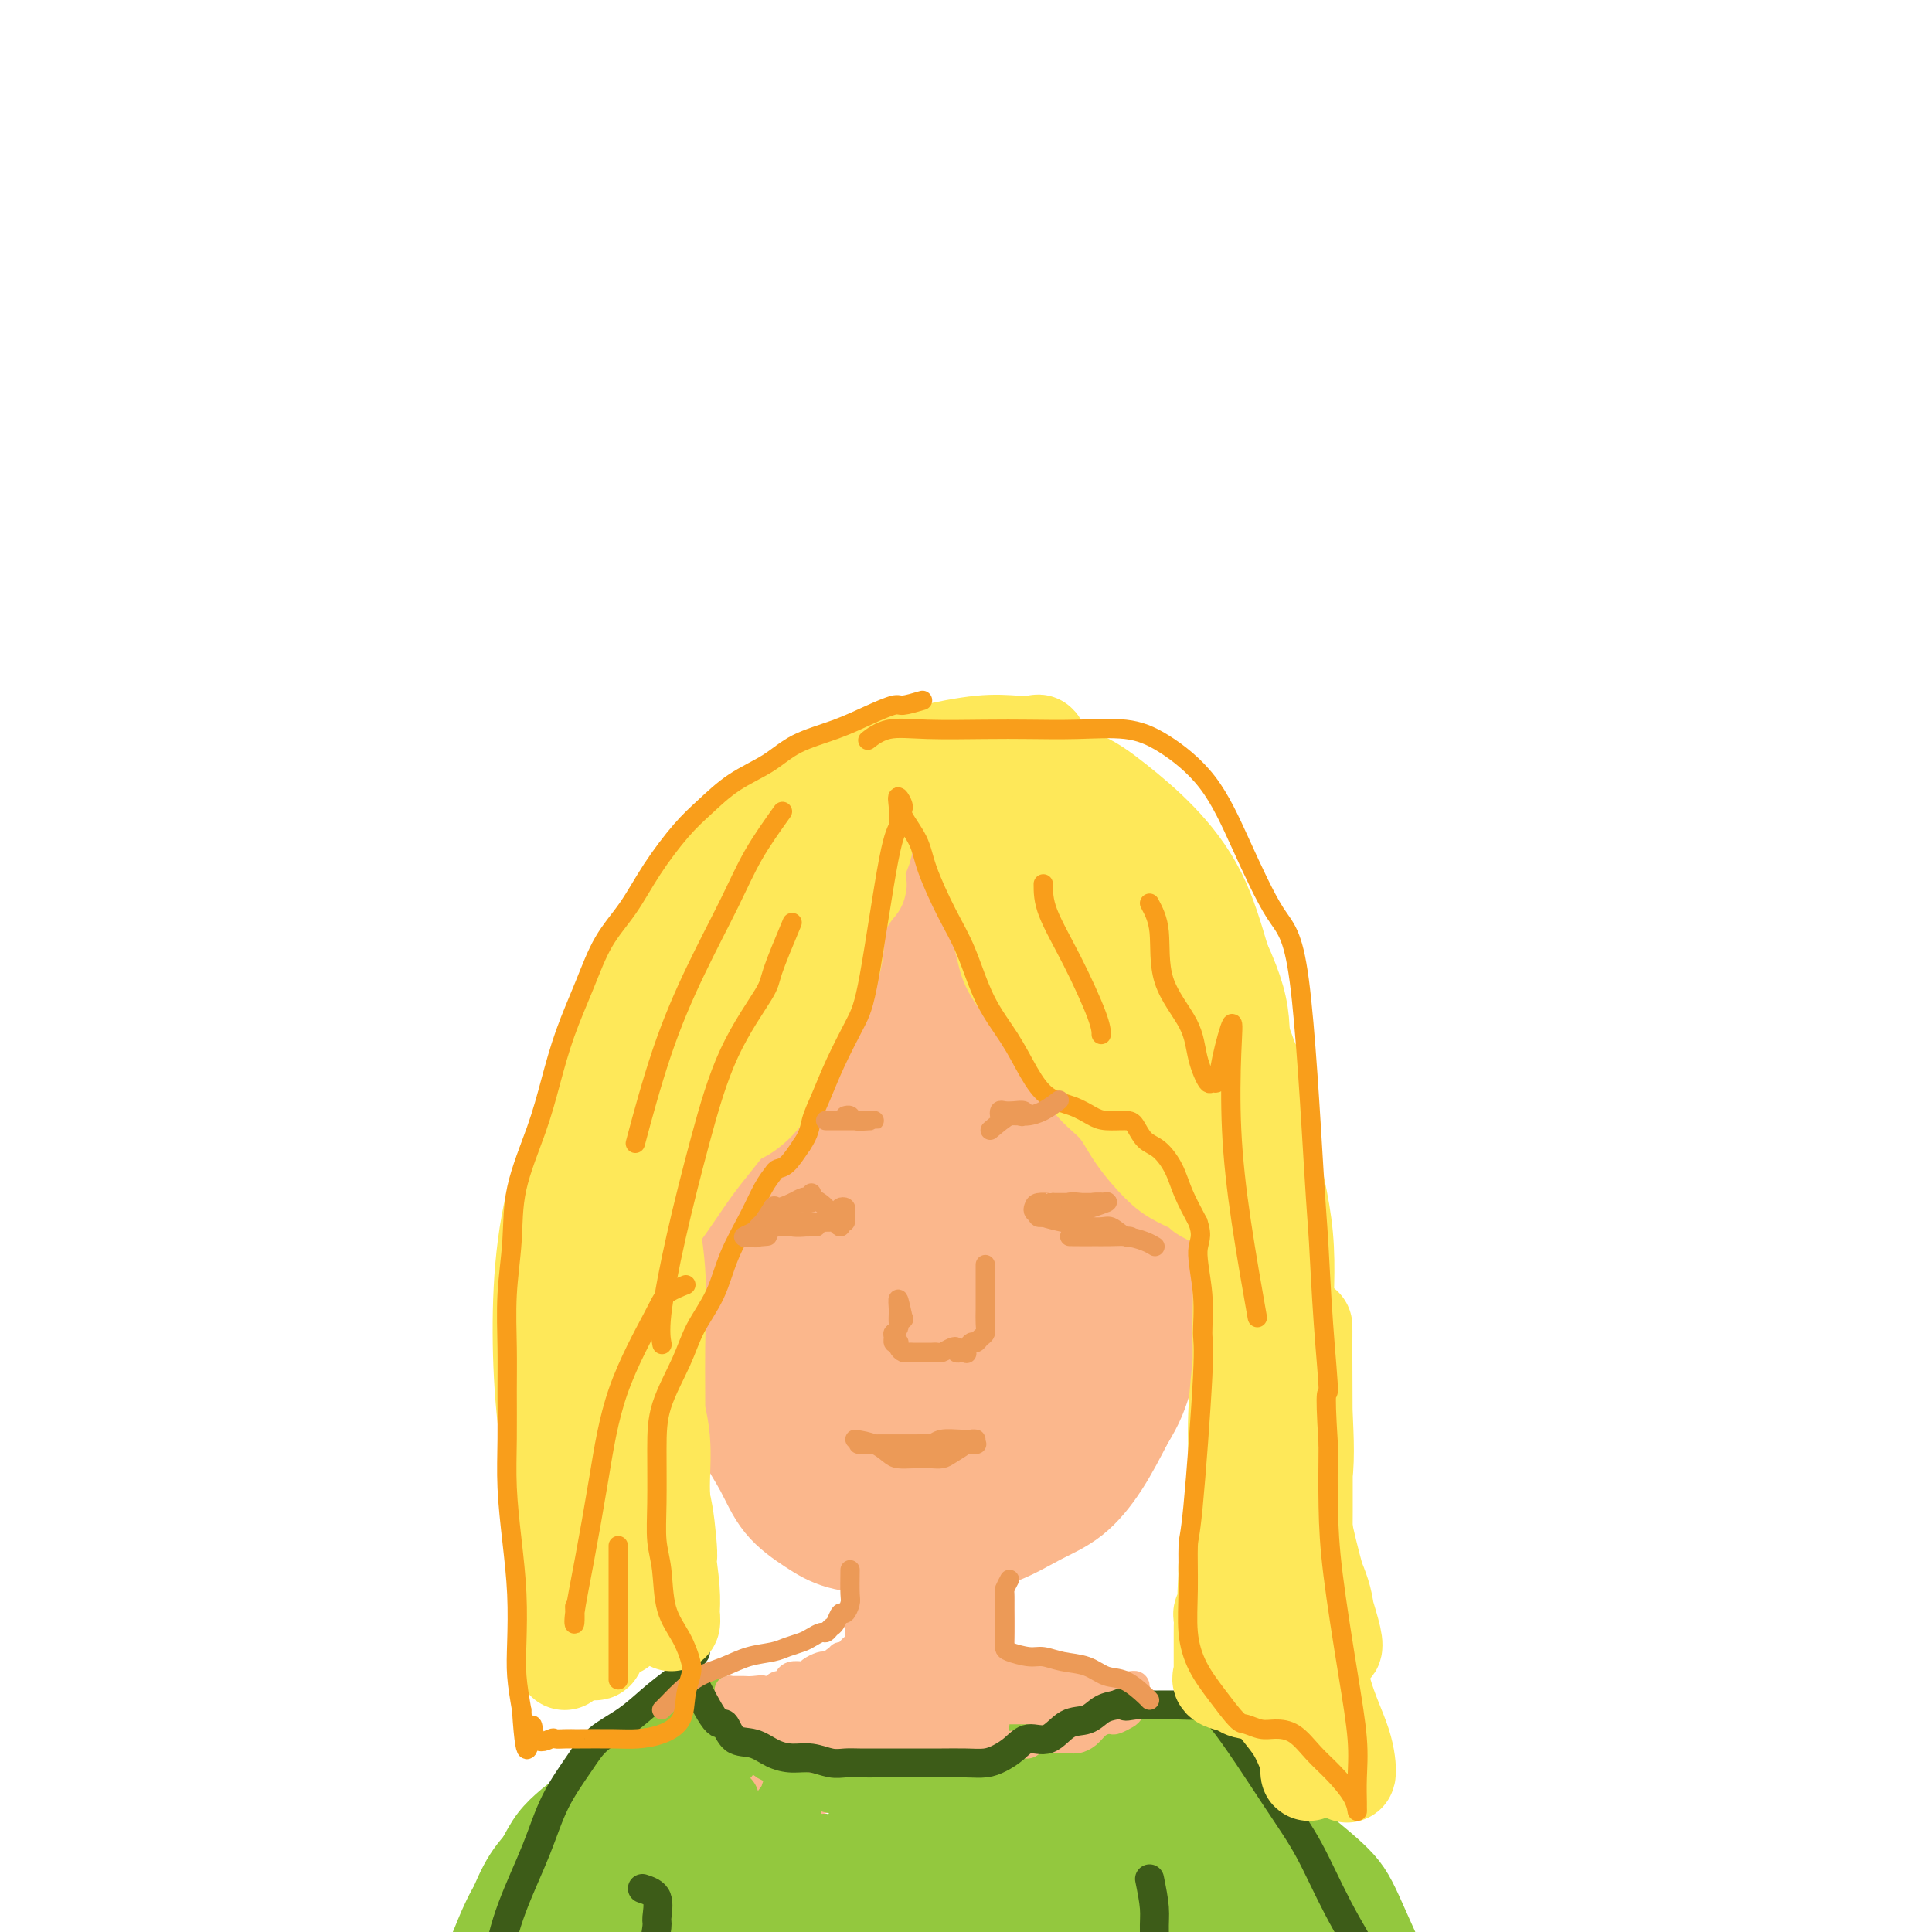 <svg viewBox='0 0 400 400' version='1.1' xmlns='http://www.w3.org/2000/svg' xmlns:xlink='http://www.w3.org/1999/xlink'><g fill='none' stroke='rgb(251,183,140)' stroke-width='20' stroke-linecap='round' stroke-linejoin='round'><path d='M188,183c-0.451,-0.432 -0.902,-0.865 -2,-1c-1.098,-0.135 -2.842,0.027 -4,0c-1.158,-0.027 -1.731,-0.242 -3,0c-1.269,0.242 -3.236,0.942 -5,2c-1.764,1.058 -3.325,2.474 -5,4c-1.675,1.526 -3.465,3.161 -5,5c-1.535,1.839 -2.816,3.880 -4,6c-1.184,2.120 -2.272,4.318 -3,7c-0.728,2.682 -1.095,5.848 -2,9c-0.905,3.152 -2.348,6.288 -3,9c-0.652,2.712 -0.514,4.999 -1,8c-0.486,3.001 -1.596,6.717 -2,10c-0.404,3.283 -0.103,6.133 0,9c0.103,2.867 0.007,5.752 0,9c-0.007,3.248 0.073,6.859 0,10c-0.073,3.141 -0.300,5.813 0,9c0.300,3.187 1.128,6.891 2,10c0.872,3.109 1.787,5.624 3,8c1.213,2.376 2.723,4.612 4,7c1.277,2.388 2.320,4.927 4,7c1.680,2.073 3.996,3.681 6,5c2.004,1.319 3.695,2.349 6,3c2.305,0.651 5.223,0.922 8,1c2.777,0.078 5.413,-0.038 8,0c2.587,0.038 5.125,0.229 8,0c2.875,-0.229 6.088,-0.879 9,-2c2.912,-1.121 5.523,-2.713 8,-4c2.477,-1.287 4.821,-2.270 7,-4c2.179,-1.730 4.194,-4.209 6,-7c1.806,-2.791 3.403,-5.896 5,-9'/><path d='M233,294c2.409,-3.895 2.933,-5.632 4,-9c1.067,-3.368 2.677,-8.367 4,-13c1.323,-4.633 2.360,-8.899 3,-13c0.640,-4.101 0.882,-8.035 1,-12c0.118,-3.965 0.112,-7.960 0,-12c-0.112,-4.040 -0.329,-8.126 -1,-12c-0.671,-3.874 -1.794,-7.535 -3,-11c-1.206,-3.465 -2.495,-6.735 -4,-10c-1.505,-3.265 -3.228,-6.524 -5,-10c-1.772,-3.476 -3.595,-7.169 -6,-10c-2.405,-2.831 -5.392,-4.801 -8,-6c-2.608,-1.199 -4.838,-1.629 -7,-2c-2.162,-0.371 -4.257,-0.685 -7,0c-2.743,0.685 -6.133,2.370 -9,4c-2.867,1.630 -5.210,3.206 -8,5c-2.790,1.794 -6.027,3.806 -9,6c-2.973,2.194 -5.682,4.569 -8,7c-2.318,2.431 -4.246,4.917 -6,8c-1.754,3.083 -3.333,6.763 -5,11c-1.667,4.237 -3.420,9.031 -4,14c-0.580,4.969 0.013,10.112 0,15c-0.013,4.888 -0.633,9.519 0,14c0.633,4.481 2.520,8.810 4,14c1.480,5.190 2.555,11.241 4,16c1.445,4.759 3.262,8.228 5,11c1.738,2.772 3.397,4.849 5,6c1.603,1.151 3.151,1.378 5,2c1.849,0.622 4.001,1.641 6,2c1.999,0.359 3.846,0.058 5,0c1.154,-0.058 1.615,0.126 2,0c0.385,-0.126 0.692,-0.563 1,-1'/><path d='M192,308c2.185,-0.379 0.648,-1.828 -1,-4c-1.648,-2.172 -3.406,-5.067 -6,-8c-2.594,-2.933 -6.024,-5.906 -9,-10c-2.976,-4.094 -5.500,-9.311 -8,-14c-2.500,-4.689 -4.978,-8.851 -6,-14c-1.022,-5.149 -0.590,-11.285 0,-17c0.590,-5.715 1.338,-11.007 3,-17c1.662,-5.993 4.239,-12.685 7,-18c2.761,-5.315 5.706,-9.252 8,-12c2.294,-2.748 3.938,-4.306 5,-5c1.062,-0.694 1.542,-0.524 2,-1c0.458,-0.476 0.895,-1.599 1,-1c0.105,0.599 -0.123,2.921 -1,6c-0.877,3.079 -2.404,6.917 -4,11c-1.596,4.083 -3.261,8.412 -5,13c-1.739,4.588 -3.552,9.437 -5,15c-1.448,5.563 -2.532,11.842 -3,19c-0.468,7.158 -0.321,15.196 0,22c0.321,6.804 0.815,12.375 2,18c1.185,5.625 3.062,11.303 4,15c0.938,3.697 0.939,5.414 1,6c0.061,0.586 0.184,0.042 1,0c0.816,-0.042 2.326,0.419 3,0c0.674,-0.419 0.513,-1.717 1,-4c0.487,-2.283 1.621,-5.552 2,-9c0.379,-3.448 0.002,-7.076 0,-12c-0.002,-4.924 0.371,-11.145 0,-18c-0.371,-6.855 -1.484,-14.346 -2,-23c-0.516,-8.654 -0.433,-18.473 0,-26c0.433,-7.527 1.217,-12.764 2,-18'/><path d='M184,202c1.370,-17.051 4.795,-11.179 7,-10c2.205,1.179 3.189,-2.335 4,-4c0.811,-1.665 1.451,-1.480 2,-2c0.549,-0.520 1.009,-1.744 1,0c-0.009,1.744 -0.487,6.454 -1,11c-0.513,4.546 -1.060,8.926 -2,14c-0.940,5.074 -2.274,10.842 -3,18c-0.726,7.158 -0.845,15.705 -1,24c-0.155,8.295 -0.345,16.340 0,24c0.345,7.660 1.225,14.937 2,21c0.775,6.063 1.447,10.911 2,14c0.553,3.089 0.988,4.419 2,5c1.012,0.581 2.599,0.414 4,0c1.401,-0.414 2.614,-1.075 3,-4c0.386,-2.925 -0.056,-8.113 0,-15c0.056,-6.887 0.610,-15.474 0,-24c-0.610,-8.526 -2.385,-16.990 -3,-24c-0.615,-7.010 -0.071,-12.566 0,-18c0.071,-5.434 -0.332,-10.746 0,-16c0.332,-5.254 1.398,-10.449 2,-16c0.602,-5.551 0.740,-11.458 1,-15c0.260,-3.542 0.640,-4.718 1,-5c0.360,-0.282 0.698,0.329 1,2c0.302,1.671 0.568,4.403 1,8c0.432,3.597 1.030,8.061 2,13c0.970,4.939 2.312,10.355 3,17c0.688,6.645 0.724,14.520 1,22c0.276,7.480 0.793,14.566 1,21c0.207,6.434 0.103,12.217 0,18'/><path d='M214,281c0.306,11.636 0.071,10.225 0,11c-0.071,0.775 0.023,3.734 0,6c-0.023,2.266 -0.163,3.837 0,5c0.163,1.163 0.629,1.917 1,2c0.371,0.083 0.646,-0.506 1,-2c0.354,-1.494 0.788,-3.892 1,-8c0.212,-4.108 0.203,-9.927 0,-16c-0.203,-6.073 -0.600,-12.401 -1,-21c-0.400,-8.599 -0.803,-19.471 -1,-29c-0.197,-9.529 -0.190,-17.716 0,-24c0.190,-6.284 0.561,-10.665 2,-14c1.439,-3.335 3.947,-5.624 5,-7c1.053,-1.376 0.653,-1.840 1,-2c0.347,-0.160 1.442,-0.016 2,0c0.558,0.016 0.581,-0.095 1,2c0.419,2.095 1.235,6.395 2,11c0.765,4.605 1.477,9.515 2,15c0.523,5.485 0.855,11.544 1,18c0.145,6.456 0.102,13.309 0,20c-0.102,6.691 -0.262,13.219 -1,19c-0.738,5.781 -2.054,10.816 -3,16c-0.946,5.184 -1.523,10.518 -2,14c-0.477,3.482 -0.854,5.112 -1,6c-0.146,0.888 -0.062,1.034 0,1c0.062,-0.034 0.101,-0.248 0,-2c-0.101,-1.752 -0.342,-5.041 0,-9c0.342,-3.959 1.266,-8.589 2,-13c0.734,-4.411 1.279,-8.605 2,-13c0.721,-4.395 1.617,-8.991 3,-13c1.383,-4.009 3.252,-7.431 4,-11c0.748,-3.569 0.374,-7.284 0,-11'/><path d='M235,232c1.719,-12.562 0.518,-8.468 0,-9c-0.518,-0.532 -0.351,-5.690 -1,-9c-0.649,-3.310 -2.113,-4.773 -3,-6c-0.887,-1.227 -1.196,-2.217 -2,-3c-0.804,-0.783 -2.103,-1.358 -3,-3c-0.897,-1.642 -1.391,-4.353 -2,-7c-0.609,-2.647 -1.331,-5.232 -2,-8c-0.669,-2.768 -1.283,-5.719 -2,-8c-0.717,-2.281 -1.536,-3.891 -2,-5c-0.464,-1.109 -0.574,-1.715 -1,-2c-0.426,-0.285 -1.167,-0.248 -2,-1c-0.833,-0.752 -1.758,-2.292 -3,-3c-1.242,-0.708 -2.800,-0.582 -4,-1c-1.200,-0.418 -2.041,-1.379 -3,-2c-0.959,-0.621 -2.037,-0.901 -3,-1c-0.963,-0.099 -1.811,-0.016 -3,0c-1.189,0.016 -2.720,-0.036 -4,0c-1.280,0.036 -2.309,0.158 -3,0c-0.691,-0.158 -1.046,-0.596 -2,0c-0.954,0.596 -2.509,2.226 -4,3c-1.491,0.774 -2.919,0.692 -4,1c-1.081,0.308 -1.815,1.007 -3,2c-1.185,0.993 -2.820,2.280 -4,3c-1.180,0.720 -1.904,0.871 -3,2c-1.096,1.129 -2.562,3.235 -4,5c-1.438,1.765 -2.846,3.189 -4,5c-1.154,1.811 -2.052,4.007 -3,6c-0.948,1.993 -1.945,3.782 -3,6c-1.055,2.218 -2.169,4.867 -3,7c-0.831,2.133 -1.380,3.752 -2,6c-0.620,2.248 -1.310,5.124 -2,8'/><path d='M151,218c-1.023,4.457 -0.079,5.098 0,6c0.079,0.902 -0.707,2.063 -1,4c-0.293,1.937 -0.092,4.648 0,7c0.092,2.352 0.076,4.345 0,6c-0.076,1.655 -0.212,2.974 0,5c0.212,2.026 0.773,4.761 1,7c0.227,2.239 0.120,3.981 0,6c-0.120,2.019 -0.254,4.314 0,6c0.254,1.686 0.897,2.763 1,4c0.103,1.237 -0.333,2.634 0,4c0.333,1.366 1.436,2.702 2,4c0.564,1.298 0.588,2.560 1,4c0.412,1.440 1.213,3.060 2,4c0.787,0.940 1.562,1.199 2,2c0.438,0.801 0.540,2.143 1,3c0.460,0.857 1.278,1.229 2,2c0.722,0.771 1.347,1.939 2,3c0.653,1.061 1.334,2.013 2,3c0.666,0.987 1.318,2.008 2,3c0.682,0.992 1.394,1.953 2,3c0.606,1.047 1.105,2.179 2,3c0.895,0.821 2.186,1.329 3,2c0.814,0.671 1.151,1.504 2,2c0.849,0.496 2.209,0.655 3,1c0.791,0.345 1.014,0.877 2,1c0.986,0.123 2.734,-0.162 4,0c1.266,0.162 2.049,0.773 3,1c0.951,0.227 2.069,0.071 3,0c0.931,-0.071 1.674,-0.058 3,0c1.326,0.058 3.236,0.159 5,-2c1.764,-2.159 3.382,-6.580 5,-11'/><path d='M205,301c0.833,-1.833 0.417,-0.917 0,0'/></g>
<g fill='none' stroke='rgb(251,183,140)' stroke-width='12' stroke-linecap='round' stroke-linejoin='round'><path d='M189,325c-0.471,3.139 -0.943,6.279 -1,8c-0.057,1.721 0.299,2.024 0,3c-0.299,0.976 -1.254,2.624 -2,4c-0.746,1.376 -1.284,2.479 -2,4c-0.716,1.521 -1.611,3.461 -3,5c-1.389,1.539 -3.273,2.677 -5,4c-1.727,1.323 -3.296,2.831 -5,4c-1.704,1.169 -3.544,2.001 -5,3c-1.456,0.999 -2.527,2.166 -4,3c-1.473,0.834 -3.348,1.334 -5,2c-1.652,0.666 -3.082,1.498 -4,2c-0.918,0.502 -1.324,0.674 -2,1c-0.676,0.326 -1.622,0.808 -2,1c-0.378,0.192 -0.189,0.096 0,0'/><path d='M199,325c0.410,3.160 0.820,6.320 1,8c0.180,1.680 0.131,1.881 0,3c-0.131,1.119 -0.343,3.157 0,5c0.343,1.843 1.239,3.492 2,5c0.761,1.508 1.385,2.877 2,4c0.615,1.123 1.221,2.002 2,3c0.779,0.998 1.730,2.115 3,3c1.270,0.885 2.860,1.537 4,2c1.140,0.463 1.832,0.737 3,1c1.168,0.263 2.812,0.515 4,1c1.188,0.485 1.920,1.202 3,2c1.080,0.798 2.509,1.678 4,2c1.491,0.322 3.045,0.087 4,0c0.955,-0.087 1.312,-0.025 2,0c0.688,0.025 1.706,0.013 2,0c0.294,-0.013 -0.138,-0.028 0,0c0.138,0.028 0.844,0.099 1,0c0.156,-0.099 -0.240,-0.367 -1,0c-0.760,0.367 -1.886,1.370 -3,2c-1.114,0.630 -2.216,0.887 -4,1c-1.784,0.113 -4.251,0.082 -6,0c-1.749,-0.082 -2.778,-0.214 -5,-1c-2.222,-0.786 -5.635,-2.224 -8,-4c-2.365,-1.776 -3.683,-3.888 -5,-6'/><path d='M204,356c-2.978,-3.217 -3.922,-6.260 -5,-9c-1.078,-2.740 -2.289,-5.176 -3,-7c-0.711,-1.824 -0.923,-3.038 -1,-4c-0.077,-0.962 -0.020,-1.674 0,-2c0.020,-0.326 0.002,-0.265 0,1c-0.002,1.265 0.011,3.734 0,6c-0.011,2.266 -0.045,4.328 0,7c0.045,2.672 0.170,5.955 0,8c-0.170,2.045 -0.634,2.854 -1,4c-0.366,1.146 -0.634,2.629 -1,3c-0.366,0.371 -0.831,-0.371 -1,-1c-0.169,-0.629 -0.042,-1.145 0,-3c0.042,-1.855 0.000,-5.049 0,-8c-0.000,-2.951 0.042,-5.658 0,-8c-0.042,-2.342 -0.168,-4.320 0,-6c0.168,-1.680 0.632,-3.062 1,-3c0.368,0.062 0.642,1.567 0,4c-0.642,2.433 -2.200,5.796 -4,9c-1.800,3.204 -3.841,6.251 -6,9c-2.159,2.749 -4.437,5.199 -6,7c-1.563,1.801 -2.411,2.953 -3,4c-0.589,1.047 -0.919,1.987 -1,1c-0.081,-0.987 0.086,-3.903 1,-6c0.914,-2.097 2.575,-3.377 4,-5c1.425,-1.623 2.614,-3.591 4,-5c1.386,-1.409 2.967,-2.260 4,-3c1.033,-0.740 1.516,-1.370 2,-2'/><path d='M188,347c1.954,-2.228 -0.161,-0.299 -1,1c-0.839,1.299 -0.403,1.969 -2,3c-1.597,1.031 -5.225,2.424 -8,4c-2.775,1.576 -4.695,3.334 -7,5c-2.305,1.666 -4.996,3.240 -7,4c-2.004,0.760 -3.323,0.707 -4,1c-0.677,0.293 -0.714,0.934 -1,1c-0.286,0.066 -0.823,-0.441 0,-1c0.823,-0.559 3.004,-1.168 5,-2c1.996,-0.832 3.807,-1.887 6,-3c2.193,-1.113 4.768,-2.286 7,-3c2.232,-0.714 4.122,-0.971 5,-1c0.878,-0.029 0.744,0.168 1,0c0.256,-0.168 0.902,-0.701 0,0c-0.902,0.701 -3.353,2.637 -6,4c-2.647,1.363 -5.490,2.155 -8,3c-2.510,0.845 -4.686,1.745 -7,3c-2.314,1.255 -4.765,2.867 -6,4c-1.235,1.133 -1.255,1.787 -2,2c-0.745,0.213 -2.217,-0.015 -1,0c1.217,0.015 5.121,0.273 8,0c2.879,-0.273 4.733,-1.078 8,-2c3.267,-0.922 7.946,-1.960 12,-3c4.054,-1.040 7.481,-2.083 11,-3c3.519,-0.917 7.129,-1.710 10,-2c2.871,-0.290 5.004,-0.078 6,0c0.996,0.078 0.856,0.022 1,0c0.144,-0.022 0.572,-0.011 1,0'/><path d='M209,362c8.702,-1.321 2.457,0.378 0,1c-2.457,0.622 -1.125,0.167 -2,0c-0.875,-0.167 -3.957,-0.045 -7,0c-3.043,0.045 -6.048,0.012 -9,0c-2.952,-0.012 -5.852,-0.003 -9,0c-3.148,0.003 -6.542,0.001 -9,0c-2.458,-0.001 -3.978,-0.001 -4,0c-0.022,0.001 1.454,0.004 2,0c0.546,-0.004 0.161,-0.014 2,0c1.839,0.014 5.900,0.053 9,0c3.100,-0.053 5.237,-0.196 9,0c3.763,0.196 9.153,0.732 13,1c3.847,0.268 6.153,0.268 9,1c2.847,0.732 6.236,2.196 8,3c1.764,0.804 1.905,0.948 2,1c0.095,0.052 0.145,0.011 0,0c-0.145,-0.011 -0.486,0.008 -2,0c-1.514,-0.008 -4.200,-0.041 -7,0c-2.800,0.041 -5.714,0.157 -9,0c-3.286,-0.157 -6.945,-0.589 -10,-1c-3.055,-0.411 -5.504,-0.803 -7,-1c-1.496,-0.197 -2.037,-0.200 -1,0c1.037,0.200 3.651,0.603 6,0c2.349,-0.603 4.434,-2.213 7,-4c2.566,-1.787 5.614,-3.750 7,-5c1.386,-1.250 1.110,-1.786 1,-2c-0.110,-0.214 -0.055,-0.107 0,0'/><path d='M185,316c-1.691,1.466 -3.381,2.932 -4,4c-0.619,1.068 -0.166,1.739 0,3c0.166,1.261 0.044,3.112 0,5c-0.044,1.888 -0.012,3.812 0,6c0.012,2.188 0.002,4.641 0,7c-0.002,2.359 0.004,4.625 0,6c-0.004,1.375 -0.016,1.859 0,2c0.016,0.141 0.061,-0.062 0,-2c-0.061,-1.938 -0.227,-5.611 0,-9c0.227,-3.389 0.846,-6.496 1,-9c0.154,-2.504 -0.158,-4.406 0,-6c0.158,-1.594 0.785,-2.879 1,-3c0.215,-0.121 0.018,0.922 0,3c-0.018,2.078 0.144,5.192 0,8c-0.144,2.808 -0.592,5.311 -1,8c-0.408,2.689 -0.775,5.564 -1,8c-0.225,2.436 -0.309,4.432 0,4c0.309,-0.432 1.011,-3.291 2,-6c0.989,-2.709 2.266,-5.268 3,-7c0.734,-1.732 0.924,-2.638 1,-3c0.076,-0.362 0.038,-0.181 0,0'/><path d='M203,316c0.421,1.535 0.842,3.070 1,4c0.158,0.930 0.053,1.257 0,3c-0.053,1.743 -0.053,4.904 0,8c0.053,3.096 0.158,6.127 0,9c-0.158,2.873 -0.578,5.589 -1,8c-0.422,2.411 -0.846,4.516 -1,6c-0.154,1.484 -0.037,2.346 0,1c0.037,-1.346 -0.004,-4.902 0,-8c0.004,-3.098 0.054,-5.740 0,-8c-0.054,-2.260 -0.211,-4.137 0,-6c0.211,-1.863 0.788,-3.711 1,-5c0.212,-1.289 0.057,-2.020 0,-1c-0.057,1.020 -0.015,3.790 0,6c0.015,2.210 0.004,3.860 0,6c-0.004,2.140 -0.001,4.768 0,6c0.001,1.232 0.000,1.066 0,1c-0.000,-0.066 -0.000,-0.033 0,0'/></g>
<g fill='none' stroke='rgb(147,200,62)' stroke-width='12' stroke-linecap='round' stroke-linejoin='round'><path d='M151,364c-1.671,0.860 -3.341,1.719 -4,2c-0.659,0.281 -0.305,-0.018 -1,0c-0.695,0.018 -2.439,0.353 -4,1c-1.561,0.647 -2.941,1.606 -5,2c-2.059,0.394 -4.798,0.223 -7,1c-2.202,0.777 -3.866,2.503 -6,4c-2.134,1.497 -4.738,2.764 -7,4c-2.262,1.236 -4.184,2.439 -6,4c-1.816,1.561 -3.528,3.480 -5,6c-1.472,2.520 -2.705,5.643 -4,9c-1.295,3.357 -2.652,6.950 -4,11c-1.348,4.050 -2.687,8.558 -4,14c-1.313,5.442 -2.599,11.818 -4,17c-1.401,5.182 -2.917,9.171 -4,12c-1.083,2.829 -1.732,4.500 -2,6c-0.268,1.500 -0.155,2.831 0,2c0.155,-0.831 0.354,-3.825 1,-7c0.646,-3.175 1.741,-6.533 3,-9c1.259,-2.467 2.684,-4.045 4,-6c1.316,-1.955 2.524,-4.288 4,-7c1.476,-2.712 3.219,-5.804 5,-8c1.781,-2.196 3.600,-3.497 6,-6c2.400,-2.503 5.381,-6.208 8,-10c2.619,-3.792 4.876,-7.671 7,-11c2.124,-3.329 4.116,-6.107 6,-9c1.884,-2.893 3.660,-5.899 5,-8c1.340,-2.101 2.245,-3.296 3,-4c0.755,-0.704 1.358,-0.915 2,-1c0.642,-0.085 1.321,-0.042 2,0'/><path d='M140,373c0.049,0.823 -1.830,3.379 -4,5c-2.170,1.621 -4.631,2.306 -7,4c-2.369,1.694 -4.647,4.396 -7,7c-2.353,2.604 -4.782,5.108 -7,8c-2.218,2.892 -4.224,6.172 -6,9c-1.776,2.828 -3.321,5.206 -4,7c-0.679,1.794 -0.491,3.006 0,4c0.491,0.994 1.285,1.770 3,0c1.715,-1.770 4.350,-6.086 7,-10c2.650,-3.914 5.316,-7.426 8,-11c2.684,-3.574 5.385,-7.212 8,-11c2.615,-3.788 5.142,-7.728 7,-10c1.858,-2.272 3.047,-2.877 4,-4c0.953,-1.123 1.669,-2.762 0,-1c-1.669,1.762 -5.724,6.927 -9,11c-3.276,4.073 -5.772,7.054 -8,10c-2.228,2.946 -4.188,5.857 -6,9c-1.812,3.143 -3.476,6.519 -4,9c-0.524,2.481 0.093,4.069 0,5c-0.093,0.931 -0.897,1.207 0,1c0.897,-0.207 3.494,-0.896 6,-3c2.506,-2.104 4.920,-5.624 7,-9c2.080,-3.376 3.826,-6.607 6,-10c2.174,-3.393 4.776,-6.948 7,-10c2.224,-3.052 4.070,-5.602 5,-7c0.930,-1.398 0.943,-1.646 1,-2c0.057,-0.354 0.159,-0.816 0,1c-0.159,1.816 -0.580,5.908 -1,10'/><path d='M146,385c-0.940,3.833 -3.288,8.917 -5,14c-1.712,5.083 -2.786,10.166 -4,14c-1.214,3.834 -2.568,6.420 -3,7c-0.432,0.580 0.058,-0.844 0,-2c-0.058,-1.156 -0.663,-2.043 0,-5c0.663,-2.957 2.594,-7.984 4,-13c1.406,-5.016 2.287,-10.019 4,-14c1.713,-3.981 4.258,-6.938 6,-9c1.742,-2.062 2.682,-3.230 3,-4c0.318,-0.770 0.015,-1.142 0,1c-0.015,2.142 0.258,6.799 0,11c-0.258,4.201 -1.047,7.946 -2,12c-0.953,4.054 -2.069,8.418 -3,12c-0.931,3.582 -1.677,6.381 -2,7c-0.323,0.619 -0.222,-0.941 0,-2c0.222,-1.059 0.564,-1.617 1,-4c0.436,-2.383 0.964,-6.591 2,-10c1.036,-3.409 2.579,-6.019 4,-9c1.421,-2.981 2.718,-6.333 4,-8c1.282,-1.667 2.547,-1.648 3,-1c0.453,0.648 0.094,1.925 0,3c-0.094,1.075 0.076,1.949 0,4c-0.076,2.051 -0.400,5.279 -1,8c-0.600,2.721 -1.477,4.936 -2,7c-0.523,2.064 -0.691,3.976 -1,5c-0.309,1.024 -0.760,1.158 -1,1c-0.240,-0.158 -0.269,-0.609 0,-3c0.269,-2.391 0.835,-6.723 2,-11c1.165,-4.277 2.929,-8.498 4,-12c1.071,-3.502 1.449,-6.286 2,-8c0.551,-1.714 1.276,-2.357 2,-3'/><path d='M163,373c1.618,-5.847 1.163,-2.463 1,0c-0.163,2.463 -0.033,4.007 0,7c0.033,2.993 -0.030,7.437 0,11c0.030,3.563 0.152,6.246 0,9c-0.152,2.754 -0.579,5.581 -1,8c-0.421,2.419 -0.836,4.431 -1,5c-0.164,0.569 -0.077,-0.304 0,-1c0.077,-0.696 0.142,-1.217 0,-3c-0.142,-1.783 -0.493,-4.830 0,-8c0.493,-3.170 1.831,-6.463 3,-9c1.169,-2.537 2.170,-4.316 3,-6c0.830,-1.684 1.490,-3.271 2,-4c0.510,-0.729 0.868,-0.600 1,0c0.132,0.600 0.036,1.672 0,4c-0.036,2.328 -0.011,5.911 0,9c0.011,3.089 0.008,5.683 0,7c-0.008,1.317 -0.019,1.357 0,2c0.019,0.643 0.070,1.889 0,1c-0.070,-0.889 -0.261,-3.912 0,-7c0.261,-3.088 0.974,-6.239 2,-9c1.026,-2.761 2.366,-5.131 3,-7c0.634,-1.869 0.563,-3.235 1,-4c0.437,-0.765 1.382,-0.927 2,0c0.618,0.927 0.908,2.943 1,6c0.092,3.057 -0.014,7.156 0,11c0.014,3.844 0.148,7.432 0,11c-0.148,3.568 -0.578,7.114 -1,10c-0.422,2.886 -0.835,5.110 -1,4c-0.165,-1.110 -0.083,-5.555 0,-10'/><path d='M178,410c0.373,-3.581 1.304,-7.532 2,-12c0.696,-4.468 1.157,-9.453 2,-13c0.843,-3.547 2.069,-5.656 3,-7c0.931,-1.344 1.568,-1.924 2,-2c0.432,-0.076 0.659,0.350 1,2c0.341,1.650 0.794,4.523 1,8c0.206,3.477 0.164,7.558 0,12c-0.164,4.442 -0.449,9.243 -1,13c-0.551,3.757 -1.369,6.468 -2,9c-0.631,2.532 -1.077,4.886 0,2c1.077,-2.886 3.676,-11.012 5,-17c1.324,-5.988 1.374,-9.840 2,-14c0.626,-4.160 1.828,-8.629 3,-11c1.172,-2.371 2.315,-2.643 3,-3c0.685,-0.357 0.912,-0.798 1,1c0.088,1.798 0.037,5.837 0,10c-0.037,4.163 -0.060,8.451 0,12c0.060,3.549 0.204,6.360 0,9c-0.204,2.640 -0.756,5.109 -1,7c-0.244,1.891 -0.181,3.203 0,1c0.181,-2.203 0.481,-7.923 1,-12c0.519,-4.077 1.257,-6.513 2,-10c0.743,-3.487 1.490,-8.026 2,-11c0.510,-2.974 0.781,-4.383 1,-5c0.219,-0.617 0.385,-0.442 1,0c0.615,0.442 1.680,1.149 2,3c0.320,1.851 -0.106,4.844 0,8c0.106,3.156 0.745,6.473 1,10c0.255,3.527 0.128,7.263 0,11'/><path d='M209,411c0.147,5.766 0.013,5.680 0,5c-0.013,-0.680 0.093,-1.953 0,-3c-0.093,-1.047 -0.387,-1.868 0,-4c0.387,-2.132 1.454,-5.576 2,-9c0.546,-3.424 0.570,-6.830 1,-11c0.430,-4.170 1.267,-9.106 2,-11c0.733,-1.894 1.363,-0.748 2,2c0.637,2.748 1.280,7.096 2,11c0.720,3.904 1.516,7.363 2,11c0.484,3.637 0.654,7.451 1,11c0.346,3.549 0.867,6.831 1,8c0.133,1.169 -0.122,0.225 0,0c0.122,-0.225 0.621,0.270 1,0c0.379,-0.270 0.636,-1.305 1,-3c0.364,-1.695 0.833,-4.049 1,-7c0.167,-2.951 0.030,-6.500 0,-10c-0.030,-3.500 0.046,-6.953 0,-10c-0.046,-3.047 -0.214,-5.688 0,-7c0.214,-1.312 0.809,-1.296 1,-1c0.191,0.296 -0.021,0.871 0,3c0.021,2.129 0.277,5.813 1,9c0.723,3.187 1.914,5.876 3,9c1.086,3.124 2.067,6.681 3,9c0.933,2.319 1.819,3.400 2,4c0.181,0.600 -0.344,0.719 0,1c0.344,0.281 1.556,0.725 2,0c0.444,-0.725 0.119,-2.617 0,-5c-0.119,-2.383 -0.032,-5.257 0,-9c0.032,-3.743 0.009,-8.355 0,-12c-0.009,-3.645 -0.005,-6.322 0,-9'/><path d='M237,383c-0.183,-7.211 -1.641,-8.238 0,-4c1.641,4.238 6.380,13.740 9,19c2.620,5.260 3.123,6.276 4,8c0.877,1.724 2.130,4.156 3,6c0.870,1.844 1.357,3.101 1,2c-0.357,-1.101 -1.559,-4.558 -3,-8c-1.441,-3.442 -3.121,-6.869 -5,-11c-1.879,-4.131 -3.956,-8.967 -5,-12c-1.044,-3.033 -1.055,-4.264 -1,-5c0.055,-0.736 0.176,-0.978 0,-1c-0.176,-0.022 -0.649,0.177 0,1c0.649,0.823 2.419,2.270 4,4c1.581,1.730 2.974,3.745 5,6c2.026,2.255 4.685,4.752 7,7c2.315,2.248 4.286,4.248 6,6c1.714,1.752 3.169,3.256 4,4c0.831,0.744 1.036,0.728 1,1c-0.036,0.272 -0.312,0.834 -1,0c-0.688,-0.834 -1.788,-3.063 -4,-5c-2.212,-1.937 -5.538,-3.583 -8,-6c-2.462,-2.417 -4.062,-5.607 -6,-8c-1.938,-2.393 -4.214,-3.990 -6,-5c-1.786,-1.010 -3.082,-1.431 -4,-2c-0.918,-0.569 -1.459,-1.284 -2,-2'/><path d='M236,378c-4.635,-4.303 -1.221,-1.559 0,-1c1.221,0.559 0.251,-1.066 0,-2c-0.251,-0.934 0.217,-1.177 0,-2c-0.217,-0.823 -1.117,-2.227 1,-2c2.117,0.227 7.253,2.086 11,4c3.747,1.914 6.106,3.882 9,6c2.894,2.118 6.322,4.387 9,7c2.678,2.613 4.606,5.571 7,9c2.394,3.429 5.254,7.331 7,11c1.746,3.669 2.377,7.107 3,10c0.623,2.893 1.237,5.241 2,7c0.763,1.759 1.674,2.930 2,3c0.326,0.070 0.067,-0.959 -1,-3c-1.067,-2.041 -2.940,-5.093 -5,-8c-2.060,-2.907 -4.305,-5.669 -6,-9c-1.695,-3.331 -2.838,-7.233 -5,-10c-2.162,-2.767 -5.343,-4.400 -8,-7c-2.657,-2.600 -4.788,-6.168 -7,-9c-2.212,-2.832 -4.503,-4.930 -6,-7c-1.497,-2.070 -2.198,-4.113 -3,-5c-0.802,-0.887 -1.704,-0.619 -2,-1c-0.296,-0.381 0.014,-1.411 0,-2c-0.014,-0.589 -0.352,-0.738 0,-1c0.352,-0.262 1.393,-0.637 2,-1c0.607,-0.363 0.779,-0.713 2,0c1.221,0.713 3.492,2.489 6,4c2.508,1.511 5.254,2.755 8,4'/><path d='M262,373c4.028,2.435 6.100,4.524 9,7c2.900,2.476 6.630,5.341 9,8c2.370,2.659 3.381,5.111 6,11c2.619,5.889 6.845,15.213 9,20c2.155,4.787 2.239,5.036 3,6c0.761,0.964 2.199,2.644 3,4c0.801,1.356 0.964,2.387 1,3c0.036,0.613 -0.054,0.809 0,1c0.054,0.191 0.253,0.376 0,0c-0.253,-0.376 -0.959,-1.312 -2,-2c-1.041,-0.688 -2.416,-1.129 -3,-2c-0.584,-0.871 -0.376,-2.174 -1,-3c-0.624,-0.826 -2.081,-1.176 -3,-2c-0.919,-0.824 -1.302,-2.121 -2,-3c-0.698,-0.879 -1.712,-1.339 -3,-2c-1.288,-0.661 -2.851,-1.524 -4,-2c-1.149,-0.476 -1.885,-0.566 -3,-1c-1.115,-0.434 -2.608,-1.211 -4,-2c-1.392,-0.789 -2.683,-1.589 -4,-3c-1.317,-1.411 -2.661,-3.432 -4,-5c-1.339,-1.568 -2.671,-2.683 -4,-4c-1.329,-1.317 -2.653,-2.837 -4,-4c-1.347,-1.163 -2.718,-1.971 -4,-3c-1.282,-1.029 -2.475,-2.281 -3,-3c-0.525,-0.719 -0.381,-0.905 -1,-1c-0.619,-0.095 -2.001,-0.098 -3,0c-0.999,0.098 -1.615,0.295 -2,0c-0.385,-0.295 -0.539,-1.084 -1,-2c-0.461,-0.916 -1.231,-1.958 -2,-3'/><path d='M245,386c-9.008,-7.726 -3.029,-4.042 -1,-3c2.029,1.042 0.109,-0.559 -1,-1c-1.109,-0.441 -1.405,0.278 -2,0c-0.595,-0.278 -1.487,-1.553 -2,-2c-0.513,-0.447 -0.646,-0.067 -1,0c-0.354,0.067 -0.930,-0.178 -1,0c-0.070,0.178 0.366,0.779 0,1c-0.366,0.221 -1.533,0.063 -2,0c-0.467,-0.063 -0.233,-0.032 0,0'/><path d='M155,358c0.232,1.323 0.463,2.646 1,3c0.537,0.354 1.378,-0.262 2,0c0.622,0.262 1.025,1.402 2,2c0.975,0.598 2.522,0.654 4,1c1.478,0.346 2.887,0.982 4,2c1.113,1.018 1.931,2.416 3,3c1.069,0.584 2.390,0.353 4,1c1.610,0.647 3.508,2.173 5,3c1.492,0.827 2.576,0.954 4,1c1.424,0.046 3.187,0.012 5,0c1.813,-0.012 3.676,-0.002 5,0c1.324,0.002 2.109,-0.003 3,0c0.891,0.003 1.887,0.015 3,0c1.113,-0.015 2.342,-0.057 3,0c0.658,0.057 0.747,0.212 1,0c0.253,-0.212 0.672,-0.792 1,-1c0.328,-0.208 0.566,-0.045 1,0c0.434,0.045 1.065,-0.029 2,0c0.935,0.029 2.175,0.162 3,0c0.825,-0.162 1.236,-0.618 2,-1c0.764,-0.382 1.882,-0.691 3,-1'/><path d='M216,371c5.472,-0.622 3.153,-0.677 3,-1c-0.153,-0.323 1.859,-0.913 3,-1c1.141,-0.087 1.412,0.328 2,0c0.588,-0.328 1.494,-1.398 2,-2c0.506,-0.602 0.611,-0.735 1,-1c0.389,-0.265 1.063,-0.663 2,-1c0.937,-0.337 2.137,-0.612 3,-1c0.863,-0.388 1.387,-0.888 2,-1c0.613,-0.112 1.313,0.165 2,0c0.687,-0.165 1.361,-0.772 2,-1c0.639,-0.228 1.244,-0.078 2,0c0.756,0.078 1.664,0.084 3,0c1.336,-0.084 3.100,-0.259 4,0c0.900,0.259 0.935,0.951 2,2c1.065,1.049 3.159,2.456 5,4c1.841,1.544 3.429,3.226 5,5c1.571,1.774 3.125,3.640 5,5c1.875,1.360 4.069,2.213 6,4c1.931,1.787 3.597,4.510 5,7c1.403,2.490 2.543,4.749 4,7c1.457,2.251 3.233,4.493 5,7c1.767,2.507 3.526,5.278 5,8c1.474,2.722 2.662,5.393 4,8c1.338,2.607 2.827,5.149 4,7c1.173,1.851 2.030,3.010 3,4c0.970,0.990 2.054,1.812 2,2c-0.054,0.188 -1.245,-0.257 -3,-2c-1.755,-1.743 -4.073,-4.784 -5,-6c-0.927,-1.216 -0.464,-0.608 0,0'/><path d='M210,374c2.019,0.845 4.038,1.691 5,2c0.962,0.309 0.867,0.082 2,0c1.133,-0.082 3.496,-0.017 6,0c2.504,0.017 5.151,-0.013 8,0c2.849,0.013 5.902,0.070 9,0c3.098,-0.070 6.242,-0.267 9,0c2.758,0.267 5.131,1.000 7,2c1.869,1.000 3.234,2.269 4,3c0.766,0.731 0.933,0.923 1,1c0.067,0.077 0.033,0.038 0,0'/><path d='M146,353c-0.723,1.357 -1.446,2.713 -2,3c-0.554,0.287 -0.937,-0.497 -2,0c-1.063,0.497 -2.804,2.275 -4,3c-1.196,0.725 -1.845,0.396 -3,1c-1.155,0.604 -2.815,2.142 -4,3c-1.185,0.858 -1.896,1.036 -3,2c-1.104,0.964 -2.602,2.713 -4,4c-1.398,1.287 -2.697,2.110 -4,3c-1.303,0.890 -2.612,1.845 -4,3c-1.388,1.155 -2.855,2.508 -4,4c-1.145,1.492 -1.966,3.123 -3,5c-1.034,1.877 -2.280,4.001 -3,6c-0.720,1.999 -0.915,3.873 -1,7c-0.085,3.127 -0.061,7.508 0,11c0.061,3.492 0.160,6.095 0,9c-0.160,2.905 -0.579,6.113 -1,8c-0.421,1.887 -0.845,2.454 -1,3c-0.155,0.546 -0.042,1.071 0,1c0.042,-0.071 0.011,-0.737 0,-1c-0.011,-0.263 -0.003,-0.122 0,-1c0.003,-0.878 0.001,-2.775 0,-4c-0.001,-1.225 -0.000,-1.779 0,-3c0.000,-1.221 0.000,-3.111 0,-5'/><path d='M141,360c-2.588,1.209 -5.176,2.417 -7,3c-1.824,0.583 -2.885,0.540 -4,1c-1.115,0.460 -2.283,1.422 -4,3c-1.717,1.578 -3.982,3.772 -6,6c-2.018,2.228 -3.788,4.489 -6,7c-2.212,2.511 -4.866,5.270 -7,8c-2.134,2.730 -3.748,5.429 -5,8c-1.252,2.571 -2.141,5.014 -3,7c-0.859,1.986 -1.689,3.516 -2,5c-0.311,1.484 -0.103,2.922 0,4c0.103,1.078 0.103,1.795 0,2c-0.103,0.205 -0.308,-0.101 0,-1c0.308,-0.899 1.128,-2.389 2,-4c0.872,-1.611 1.796,-3.342 3,-5c1.204,-1.658 2.687,-3.242 4,-5c1.313,-1.758 2.455,-3.691 4,-6c1.545,-2.309 3.493,-4.993 5,-7c1.507,-2.007 2.575,-3.336 4,-5c1.425,-1.664 3.209,-3.664 4,-5c0.791,-1.336 0.590,-2.008 1,-3c0.410,-0.992 1.433,-2.303 2,-3c0.567,-0.697 0.680,-0.781 1,-1c0.320,-0.219 0.849,-0.572 1,-1c0.151,-0.428 -0.076,-0.932 0,-1c0.076,-0.068 0.453,0.301 1,0c0.547,-0.301 1.263,-1.273 2,-2c0.737,-0.727 1.496,-1.208 2,-2c0.504,-0.792 0.752,-1.896 1,-3'/><path d='M134,360c6.432,-8.692 4.013,-4.423 3,-3c-1.013,1.423 -0.621,-0.001 0,-1c0.621,-0.999 1.472,-1.574 2,-2c0.528,-0.426 0.733,-0.703 1,-1c0.267,-0.297 0.596,-0.616 1,-1c0.404,-0.384 0.881,-0.835 1,-1c0.119,-0.165 -0.122,-0.044 0,0c0.122,0.044 0.606,0.011 1,0c0.394,-0.011 0.697,-0.000 1,0c0.303,0.000 0.606,-0.011 1,0c0.394,0.011 0.878,0.043 1,0c0.122,-0.043 -0.117,-0.162 0,0c0.117,0.162 0.589,0.603 1,1c0.411,0.397 0.762,0.749 1,1c0.238,0.251 0.362,0.399 1,1c0.638,0.601 1.788,1.653 2,2c0.212,0.347 -0.516,-0.010 0,0c0.516,0.010 2.274,0.389 3,1c0.726,0.611 0.419,1.456 1,2c0.581,0.544 2.051,0.787 3,1c0.949,0.213 1.379,0.397 2,1c0.621,0.603 1.433,1.626 2,2c0.567,0.374 0.888,0.100 2,0c1.112,-0.100 3.013,-0.027 4,0c0.987,0.027 1.058,0.007 2,0c0.942,-0.007 2.754,-0.002 4,0c1.246,0.002 1.928,0.001 3,0c1.072,-0.001 2.536,-0.000 4,0'/><path d='M181,363c3.655,-0.000 3.291,-0.000 4,0c0.709,0.000 2.491,0.000 4,0c1.509,-0.000 2.745,-0.000 4,0c1.255,0.000 2.530,0.000 4,0c1.470,-0.000 3.135,-0.000 5,0c1.865,0.000 3.932,0.001 6,0c2.068,-0.001 4.139,-0.003 6,0c1.861,0.003 3.514,0.012 5,0c1.486,-0.012 2.807,-0.046 4,0c1.193,0.046 2.260,0.171 3,0c0.740,-0.171 1.153,-0.637 2,-1c0.847,-0.363 2.129,-0.622 3,-1c0.871,-0.378 1.333,-0.876 2,-1c0.667,-0.124 1.541,0.124 2,0c0.459,-0.124 0.503,-0.622 1,-1c0.497,-0.378 1.447,-0.637 2,-1c0.553,-0.363 0.709,-0.829 1,-1c0.291,-0.171 0.716,-0.049 1,0c0.284,0.049 0.427,0.023 1,0c0.573,-0.023 1.576,-0.042 2,0c0.424,0.042 0.268,0.145 1,0c0.732,-0.145 2.351,-0.538 3,0c0.649,0.538 0.328,2.007 1,3c0.672,0.993 2.336,1.511 4,3c1.664,1.489 3.326,3.950 5,6c1.674,2.050 3.360,3.691 5,6c1.640,2.309 3.235,5.287 5,8c1.765,2.713 3.700,5.160 6,8c2.300,2.840 4.965,6.072 7,9c2.035,2.928 3.438,5.551 5,8c1.562,2.449 3.281,4.725 5,7'/><path d='M290,415c7.287,10.012 4.005,6.042 3,5c-1.005,-1.042 0.267,0.844 1,2c0.733,1.156 0.928,1.580 1,2c0.072,0.420 0.021,0.834 0,1c-0.021,0.166 -0.010,0.083 0,0'/></g>
<g fill='none' stroke='rgb(251,183,140)' stroke-width='6' stroke-linecap='round' stroke-linejoin='round'><path d='M182,331c-0.333,1.088 -0.667,2.175 -1,3c-0.333,0.825 -0.667,1.387 -1,2c-0.333,0.613 -0.666,1.279 -1,2c-0.334,0.721 -0.668,1.499 -1,2c-0.332,0.501 -0.662,0.726 -1,1c-0.338,0.274 -0.683,0.595 -1,1c-0.317,0.405 -0.606,0.892 -1,1c-0.394,0.108 -0.893,-0.164 -1,0c-0.107,0.164 0.178,0.762 0,1c-0.178,0.238 -0.820,0.116 -1,0c-0.180,-0.116 0.103,-0.224 0,0c-0.103,0.224 -0.591,0.782 -1,1c-0.409,0.218 -0.738,0.097 -1,0c-0.262,-0.097 -0.455,-0.170 -1,0c-0.545,0.170 -1.441,0.584 -2,1c-0.559,0.416 -0.780,0.833 -1,1c-0.220,0.167 -0.440,0.082 -1,0c-0.560,-0.082 -1.460,-0.162 -2,0c-0.540,0.162 -0.718,0.565 -1,1c-0.282,0.435 -0.667,0.901 -1,1c-0.333,0.099 -0.615,-0.169 -1,0c-0.385,0.169 -0.873,0.776 -1,1c-0.127,0.224 0.107,0.064 0,0c-0.107,-0.064 -0.553,-0.032 -1,0'/><path d='M159,350c-2.609,1.083 -1.133,0.290 -1,0c0.133,-0.290 -1.079,-0.077 -2,0c-0.921,0.077 -1.553,0.020 -2,0c-0.447,-0.020 -0.710,-0.002 -1,0c-0.290,0.002 -0.608,-0.014 -1,0c-0.392,0.014 -0.858,0.056 -1,0c-0.142,-0.056 0.041,-0.211 0,0c-0.041,0.211 -0.305,0.788 0,1c0.305,0.212 1.181,0.061 2,0c0.819,-0.061 1.582,-0.030 2,0c0.418,0.030 0.489,0.061 1,0c0.511,-0.061 1.460,-0.212 2,0c0.540,0.212 0.669,0.789 1,1c0.331,0.211 0.862,0.057 1,0c0.138,-0.057 -0.119,-0.015 0,0c0.119,0.015 0.613,0.004 1,0c0.387,-0.004 0.667,-0.001 1,0c0.333,0.001 0.718,0.000 1,0c0.282,-0.000 0.461,-0.000 1,0c0.539,0.000 1.440,0.000 2,0c0.560,-0.000 0.780,-0.000 1,0'/><path d='M167,352c2.421,0.309 1.474,0.083 1,0c-0.474,-0.083 -0.475,-0.022 0,0c0.475,0.022 1.427,0.006 2,0c0.573,-0.006 0.769,-0.002 1,0c0.231,0.002 0.498,0.000 1,0c0.502,-0.000 1.238,-0.000 2,0c0.762,0.000 1.550,0.000 2,0c0.450,-0.000 0.562,-0.000 1,0c0.438,0.000 1.202,0.000 2,0c0.798,-0.000 1.631,-0.000 2,0c0.369,0.000 0.274,0.000 1,0c0.726,-0.000 2.274,-0.000 3,0c0.726,0.000 0.632,0.000 1,0c0.368,-0.000 1.198,-0.000 2,0c0.802,0.000 1.576,0.000 2,0c0.424,-0.000 0.497,-0.000 1,0c0.503,0.000 1.434,0.000 2,0c0.566,-0.000 0.767,-0.001 1,0c0.233,0.001 0.499,0.004 1,0c0.501,-0.004 1.237,-0.015 2,0c0.763,0.015 1.553,0.057 2,0c0.447,-0.057 0.553,-0.211 1,0c0.447,0.211 1.237,0.789 2,1c0.763,0.211 1.500,0.057 2,0c0.500,-0.057 0.763,-0.015 1,0c0.237,0.015 0.448,0.004 1,0c0.552,-0.004 1.443,-0.001 2,0c0.557,0.001 0.778,0.001 1,0'/><path d='M209,353c6.615,0.155 2.154,0.041 1,0c-1.154,-0.041 1.000,-0.011 2,0c1.000,0.011 0.846,0.003 1,0c0.154,-0.003 0.615,-0.001 1,0c0.385,0.001 0.694,0.000 1,0c0.306,-0.000 0.611,-0.000 1,0c0.389,0.000 0.864,0.001 1,0c0.136,-0.001 -0.066,-0.004 0,0c0.066,0.004 0.399,0.015 1,0c0.601,-0.015 1.471,-0.056 2,0c0.529,0.056 0.719,0.207 1,0c0.281,-0.207 0.654,-0.774 1,-1c0.346,-0.226 0.666,-0.113 1,0c0.334,0.113 0.681,0.226 1,0c0.319,-0.226 0.610,-0.793 1,-1c0.390,-0.207 0.878,-0.056 1,0c0.122,0.056 -0.122,0.015 0,0c0.122,-0.015 0.611,-0.004 1,0c0.389,0.004 0.678,0.001 1,0c0.322,-0.001 0.678,-0.000 1,0c0.322,0.000 0.611,0.000 1,0c0.389,-0.000 0.877,-0.000 1,0c0.123,0.000 -0.121,0.000 0,0c0.121,-0.000 0.606,-0.000 1,0c0.394,0.000 0.697,0.000 1,0'/><path d='M233,351c3.878,-0.312 1.572,-0.091 1,0c-0.572,0.091 0.591,0.052 1,0c0.409,-0.052 0.064,-0.115 0,0c-0.064,0.115 0.152,0.409 0,1c-0.152,0.591 -0.673,1.478 -1,2c-0.327,0.522 -0.459,0.680 -1,1c-0.541,0.320 -1.492,0.803 -2,1c-0.508,0.197 -0.574,0.109 -1,0c-0.426,-0.109 -1.213,-0.239 -2,0c-0.787,0.239 -1.575,0.849 -2,1c-0.425,0.151 -0.489,-0.155 -1,0c-0.511,0.155 -1.470,0.771 -2,1c-0.530,0.229 -0.631,0.072 -1,0c-0.369,-0.072 -1.007,-0.060 -1,0c0.007,0.060 0.659,0.168 1,0c0.341,-0.168 0.370,-0.612 1,-1c0.630,-0.388 1.862,-0.720 3,-1c1.138,-0.280 2.182,-0.509 3,-1c0.818,-0.491 1.409,-1.246 2,-2'/><path d='M231,353c1.697,-0.939 1.440,-0.788 2,-1c0.560,-0.212 1.939,-0.789 2,-1c0.061,-0.211 -1.195,-0.057 -2,0c-0.805,0.057 -1.157,0.015 -2,0c-0.843,-0.015 -2.175,-0.004 -3,0c-0.825,0.004 -1.142,0.002 -2,0c-0.858,-0.002 -2.257,-0.003 -3,0c-0.743,0.003 -0.830,0.011 -1,0c-0.170,-0.011 -0.422,-0.040 -1,0c-0.578,0.040 -1.482,0.150 -2,0c-0.518,-0.150 -0.650,-0.561 -1,-1c-0.350,-0.439 -0.919,-0.906 -1,-1c-0.081,-0.094 0.326,0.186 0,0c-0.326,-0.186 -1.386,-0.837 -2,-1c-0.614,-0.163 -0.781,0.163 -1,0c-0.219,-0.163 -0.490,-0.814 -1,-1c-0.510,-0.186 -1.258,0.094 -2,0c-0.742,-0.094 -1.477,-0.561 -2,-1c-0.523,-0.439 -0.833,-0.849 -1,-1c-0.167,-0.151 -0.191,-0.043 0,0c0.191,0.043 0.595,0.022 1,0'/><path d='M209,345c-0.768,-0.717 2.313,0.491 4,1c1.687,0.509 1.981,0.318 3,1c1.019,0.682 2.763,2.235 4,3c1.237,0.765 1.966,0.741 3,1c1.034,0.259 2.372,0.802 3,1c0.628,0.198 0.545,0.053 1,0c0.455,-0.053 1.446,-0.013 2,0c0.554,0.013 0.671,-0.001 1,0c0.329,0.001 0.871,0.016 1,0c0.129,-0.016 -0.157,-0.062 0,0c0.157,0.062 0.755,0.233 1,0c0.245,-0.233 0.138,-0.870 0,-1c-0.138,-0.130 -0.306,0.249 -1,0c-0.694,-0.249 -1.915,-1.124 -3,-2c-1.085,-0.876 -2.034,-1.751 -3,-2c-0.966,-0.249 -1.948,0.130 -3,0c-1.052,-0.130 -2.174,-0.767 -3,-1c-0.826,-0.233 -1.355,-0.063 -2,0c-0.645,0.063 -1.404,0.017 -2,0c-0.596,-0.017 -1.027,-0.005 -1,0c0.027,0.005 0.514,0.002 1,0'/><path d='M215,346c-2.261,-0.911 0.586,-0.189 2,0c1.414,0.189 1.394,-0.156 2,0c0.606,0.156 1.839,0.812 3,1c1.161,0.188 2.251,-0.093 3,0c0.749,0.093 1.157,0.560 2,1c0.843,0.440 2.121,0.853 3,1c0.879,0.147 1.361,0.030 2,0c0.639,-0.030 1.436,0.029 2,0c0.564,-0.029 0.895,-0.146 1,0c0.105,0.146 -0.016,0.553 0,1c0.016,0.447 0.170,0.932 0,1c-0.170,0.068 -0.664,-0.281 -1,0c-0.336,0.281 -0.512,1.192 -1,2c-0.488,0.808 -1.286,1.513 -2,2c-0.714,0.487 -1.343,0.758 -2,1c-0.657,0.242 -1.341,0.457 -2,1c-0.659,0.543 -1.292,1.413 -2,2c-0.708,0.587 -1.489,0.889 -2,1c-0.511,0.111 -0.752,0.030 -1,0c-0.248,-0.030 -0.504,-0.009 -1,0c-0.496,0.009 -1.231,0.006 -2,0c-0.769,-0.006 -1.571,-0.015 -2,0c-0.429,0.015 -0.486,0.056 -1,0c-0.514,-0.056 -1.484,-0.207 -2,0c-0.516,0.207 -0.576,0.774 -1,1c-0.424,0.226 -1.212,0.113 -2,0'/><path d='M211,361c-2.589,0.553 -2.063,0.937 -2,1c0.063,0.063 -0.337,-0.193 -1,0c-0.663,0.193 -1.590,0.836 -2,1c-0.410,0.164 -0.302,-0.152 -1,0c-0.698,0.152 -2.203,0.773 -3,1c-0.797,0.227 -0.885,0.061 -1,0c-0.115,-0.061 -0.258,-0.016 -1,0c-0.742,0.016 -2.085,0.004 -3,0c-0.915,-0.004 -1.404,-0.001 -2,0c-0.596,0.001 -1.300,0.000 -2,0c-0.700,-0.000 -1.395,-0.000 -2,0c-0.605,0.000 -1.120,0.000 -2,0c-0.880,-0.000 -2.124,-0.000 -3,0c-0.876,0.000 -1.386,0.000 -2,0c-0.614,-0.000 -1.334,-0.000 -2,0c-0.666,0.000 -1.277,-0.000 -2,0c-0.723,0.000 -1.556,0.000 -2,0c-0.444,-0.000 -0.499,-0.000 -1,0c-0.501,0.000 -1.447,0.000 -2,0c-0.553,-0.000 -0.712,-0.000 -1,0c-0.288,0.000 -0.706,0.001 -1,0c-0.294,-0.001 -0.463,-0.004 -1,0c-0.537,0.004 -1.443,0.015 -2,0c-0.557,-0.015 -0.765,-0.056 -1,0c-0.235,0.056 -0.496,0.208 -1,0c-0.504,-0.208 -1.251,-0.777 -2,-1c-0.749,-0.223 -1.500,-0.101 -2,0c-0.500,0.101 -0.750,0.181 -1,0c-0.250,-0.181 -0.500,-0.623 -1,-1c-0.500,-0.377 -1.250,-0.688 -2,-1'/><path d='M160,361c-6.383,-0.699 -1.341,-0.948 0,-1c1.341,-0.052 -1.018,0.092 -2,0c-0.982,-0.092 -0.588,-0.420 -1,-1c-0.412,-0.580 -1.631,-1.413 -2,-2c-0.369,-0.587 0.112,-0.929 0,-1c-0.112,-0.071 -0.818,0.127 -1,0c-0.182,-0.127 0.159,-0.579 0,-1c-0.159,-0.421 -0.817,-0.810 -1,-1c-0.183,-0.190 0.110,-0.181 1,0c0.890,0.181 2.376,0.536 4,1c1.624,0.464 3.386,1.039 5,2c1.614,0.961 3.082,2.310 5,3c1.918,0.690 4.287,0.721 6,1c1.713,0.279 2.771,0.808 4,1c1.229,0.192 2.628,0.049 4,0c1.372,-0.049 2.716,-0.002 4,0c1.284,0.002 2.509,-0.041 4,0c1.491,0.041 3.248,0.165 5,0c1.752,-0.165 3.501,-0.619 5,-1c1.499,-0.381 2.750,-0.691 4,-1'/><path d='M204,360c4.176,-0.249 1.617,0.130 1,0c-0.617,-0.130 0.709,-0.767 1,-1c0.291,-0.233 -0.453,-0.062 -1,0c-0.547,0.062 -0.895,0.017 -2,0c-1.105,-0.017 -2.965,-0.004 -5,0c-2.035,0.004 -4.244,0.001 -7,0c-2.756,-0.001 -6.059,-0.000 -9,0c-2.941,0.000 -5.521,-0.000 -8,0c-2.479,0.000 -4.858,0.002 -6,0c-1.142,-0.002 -1.048,-0.008 -1,0c0.048,0.008 0.050,0.029 1,0c0.950,-0.029 2.846,-0.109 5,0c2.154,0.109 4.565,0.409 7,0c2.435,-0.409 4.895,-1.525 8,-2c3.105,-0.475 6.854,-0.309 10,-1c3.146,-0.691 5.687,-2.237 8,-3c2.313,-0.763 4.396,-0.741 6,-1c1.604,-0.259 2.727,-0.799 3,-1c0.273,-0.201 -0.305,-0.062 -1,0c-0.695,0.062 -1.508,0.047 -3,0c-1.492,-0.047 -3.662,-0.124 -6,0c-2.338,0.124 -4.845,0.450 -8,1c-3.155,0.550 -6.959,1.323 -10,2c-3.041,0.677 -5.319,1.259 -7,2c-1.681,0.741 -2.766,1.640 -3,2c-0.234,0.360 0.383,0.180 1,0'/><path d='M178,358c-4.658,1.082 2.196,0.286 6,0c3.804,-0.286 4.557,-0.063 7,0c2.443,0.063 6.574,-0.035 9,0c2.426,0.035 3.145,0.203 4,0c0.855,-0.203 1.844,-0.776 2,-1c0.156,-0.224 -0.522,-0.098 -1,0c-0.478,0.098 -0.757,0.169 -2,0c-1.243,-0.169 -3.451,-0.577 -6,-1c-2.549,-0.423 -5.439,-0.860 -8,-1c-2.561,-0.140 -4.793,0.018 -7,0c-2.207,-0.018 -4.390,-0.210 -6,0c-1.610,0.210 -2.648,0.823 -4,1c-1.352,0.177 -3.019,-0.081 -4,0c-0.981,0.081 -1.275,0.503 -2,0c-0.725,-0.503 -1.880,-1.929 -3,-3c-1.120,-1.071 -2.205,-1.785 -3,-2c-0.795,-0.215 -1.301,0.069 -1,0c0.301,-0.069 1.409,-0.491 3,-1c1.591,-0.509 3.667,-1.106 6,-2c2.333,-0.894 4.924,-2.085 7,-3c2.076,-0.915 3.636,-1.554 5,-2c1.364,-0.446 2.533,-0.699 3,-1c0.467,-0.301 0.234,-0.651 0,-1'/><path d='M183,341c3.500,-1.940 0.750,-1.792 0,-2c-0.750,-0.208 0.500,-0.774 1,-1c0.500,-0.226 0.250,-0.113 0,0'/></g>
<g fill='none' stroke='rgb(61,92,24)' stroke-width='6' stroke-linecap='round' stroke-linejoin='round'><path d='M133,391c1.274,0.417 2.548,0.834 3,2c0.452,1.166 0.083,3.080 0,4c-0.083,0.920 0.121,0.847 0,2c-0.121,1.153 -0.568,3.532 -1,6c-0.432,2.468 -0.848,5.026 -1,7c-0.152,1.974 -0.041,3.364 0,5c0.041,1.636 0.011,3.517 0,5c-0.011,1.483 -0.003,2.566 0,3c0.003,0.434 0.002,0.217 0,0'/><path d='M238,389c0.436,2.153 0.871,4.307 1,6c0.129,1.693 -0.050,2.927 0,5c0.050,2.073 0.328,4.986 0,8c-0.328,3.014 -1.263,6.127 -2,8c-0.737,1.873 -1.275,2.504 -2,3c-0.725,0.496 -1.636,0.856 -2,1c-0.364,0.144 -0.182,0.072 0,0'/><path d='M144,342c-0.846,1.129 -1.693,2.258 -2,3c-0.307,0.742 -0.075,1.098 -1,2c-0.925,0.902 -3.006,2.352 -5,4c-1.994,1.648 -3.900,3.495 -6,5c-2.100,1.505 -4.393,2.666 -6,4c-1.607,1.334 -2.528,2.839 -4,5c-1.472,2.161 -3.493,4.976 -5,8c-1.507,3.024 -2.499,6.255 -4,10c-1.501,3.745 -3.513,8.002 -5,12c-1.487,3.998 -2.451,7.737 -3,12c-0.549,4.263 -0.683,9.050 -1,14c-0.317,4.950 -0.816,10.063 -1,13c-0.184,2.937 -0.053,3.696 0,4c0.053,0.304 0.026,0.152 0,0'/><path d='M143,347c1.922,3.777 3.844,7.554 5,9c1.156,1.446 1.548,0.559 2,1c0.452,0.441 0.966,2.208 2,3c1.034,0.792 2.587,0.608 4,1c1.413,0.392 2.685,1.359 4,2c1.315,0.641 2.672,0.956 4,1c1.328,0.044 2.628,-0.184 4,0c1.372,0.184 2.817,0.781 4,1c1.183,0.219 2.105,0.059 3,0c0.895,-0.059 1.762,-0.016 3,0c1.238,0.016 2.847,0.004 4,0c1.153,-0.004 1.851,-0.001 3,0c1.149,0.001 2.747,0.001 4,0c1.253,-0.001 2.159,-0.003 3,0c0.841,0.003 1.618,0.009 3,0c1.382,-0.009 3.370,-0.035 5,0c1.630,0.035 2.904,0.132 4,0c1.096,-0.132 2.014,-0.491 3,-1c0.986,-0.509 2.038,-1.168 3,-2c0.962,-0.832 1.832,-1.837 3,-2c1.168,-0.163 2.633,0.517 4,0c1.367,-0.517 2.634,-2.231 4,-3c1.366,-0.769 2.829,-0.592 4,-1c1.171,-0.408 2.049,-1.402 3,-2c0.951,-0.598 1.976,-0.799 3,-1'/><path d='M231,353c4.556,-1.856 2.445,-0.497 2,0c-0.445,0.497 0.776,0.131 2,0c1.224,-0.131 2.451,-0.025 4,0c1.549,0.025 3.421,-0.029 5,0c1.579,0.029 2.867,0.140 4,0c1.133,-0.140 2.112,-0.531 5,3c2.888,3.531 7.685,10.985 11,16c3.315,5.015 5.147,7.591 7,11c1.853,3.409 3.726,7.651 6,12c2.274,4.349 4.949,8.805 7,12c2.051,3.195 3.478,5.130 5,7c1.522,1.870 3.140,3.677 4,5c0.860,1.323 0.962,2.164 1,3c0.038,0.836 0.011,1.667 0,2c-0.011,0.333 -0.005,0.166 0,0'/></g>
<g fill='none' stroke='rgb(236,154,87)' stroke-width='4' stroke-linecap='round' stroke-linejoin='round'><path d='M176,325c-0.024,1.951 -0.048,3.903 0,5c0.048,1.097 0.168,1.340 0,2c-0.168,0.660 -0.622,1.736 -1,2c-0.378,0.264 -0.678,-0.284 -1,0c-0.322,0.284 -0.667,1.400 -1,2c-0.333,0.600 -0.655,0.686 -1,1c-0.345,0.314 -0.715,0.858 -1,1c-0.285,0.142 -0.486,-0.116 -1,0c-0.514,0.116 -1.340,0.608 -2,1c-0.660,0.392 -1.155,0.686 -2,1c-0.845,0.314 -2.042,0.650 -3,1c-0.958,0.350 -1.677,0.715 -3,1c-1.323,0.285 -3.251,0.489 -5,1c-1.749,0.511 -3.320,1.328 -5,2c-1.680,0.672 -3.470,1.199 -5,2c-1.530,0.801 -2.802,1.874 -4,3c-1.198,1.126 -2.323,2.303 -3,3c-0.677,0.697 -0.908,0.913 -1,1c-0.092,0.087 -0.046,0.043 0,0'/><path d='M209,327c-0.423,0.804 -0.845,1.608 -1,2c-0.155,0.392 -0.042,0.371 0,1c0.042,0.629 0.011,1.909 0,3c-0.011,1.091 -0.004,1.995 0,3c0.004,1.005 0.006,2.111 0,3c-0.006,0.889 -0.019,1.562 0,2c0.019,0.438 0.069,0.641 1,1c0.931,0.359 2.741,0.874 4,1c1.259,0.126 1.967,-0.137 3,0c1.033,0.137 2.392,0.674 4,1c1.608,0.326 3.464,0.441 5,1c1.536,0.559 2.751,1.561 4,2c1.249,0.439 2.531,0.313 4,1c1.469,0.687 3.126,2.185 4,3c0.874,0.815 0.964,0.947 1,1c0.036,0.053 0.018,0.026 0,0'/></g>
<g fill='none' stroke='rgb(254,232,89)' stroke-width='20' stroke-linecap='round' stroke-linejoin='round'><path d='M180,171c0.000,0.000 0.100,0.100 0.1,0.1'/><path d='M186,163c-0.738,0.097 -1.475,0.193 -2,0c-0.525,-0.193 -0.837,-0.677 -2,0c-1.163,0.677 -3.177,2.513 -5,4c-1.823,1.487 -3.455,2.624 -5,4c-1.545,1.376 -3.005,2.990 -4,4c-0.995,1.010 -1.527,1.415 -2,2c-0.473,0.585 -0.889,1.349 0,1c0.889,-0.349 3.081,-1.811 5,-3c1.919,-1.189 3.565,-2.106 5,-3c1.435,-0.894 2.660,-1.766 4,-3c1.340,-1.234 2.794,-2.829 4,-4c1.206,-1.171 2.164,-1.918 2,-2c-0.164,-0.082 -1.451,0.500 -3,2c-1.549,1.500 -3.361,3.919 -5,6c-1.639,2.081 -3.107,3.823 -5,6c-1.893,2.177 -4.212,4.787 -6,7c-1.788,2.213 -3.045,4.027 -4,5c-0.955,0.973 -1.608,1.105 -1,0c0.608,-1.105 2.478,-3.448 4,-5c1.522,-1.552 2.697,-2.313 4,-4c1.303,-1.687 2.736,-4.300 4,-6c1.264,-1.700 2.361,-2.486 3,-3c0.639,-0.514 0.819,-0.757 1,-1'/><path d='M178,170c2.508,-3.164 1.277,-1.575 1,0c-0.277,1.575 0.399,3.134 0,5c-0.399,1.866 -1.873,4.037 -3,6c-1.127,1.963 -1.908,3.719 -3,5c-1.092,1.281 -2.495,2.089 -3,3c-0.505,0.911 -0.111,1.927 0,1c0.111,-0.927 -0.062,-3.797 0,-6c0.062,-2.203 0.358,-3.738 1,-5c0.642,-1.262 1.628,-2.251 2,-3c0.372,-0.749 0.129,-1.259 0,0c-0.129,1.259 -0.145,4.285 0,8c0.145,3.715 0.450,8.117 0,12c-0.450,3.883 -1.656,7.245 -3,10c-1.344,2.755 -2.828,4.903 -4,7c-1.172,2.097 -2.034,4.143 -3,6c-0.966,1.857 -2.036,3.527 -3,5c-0.964,1.473 -1.822,2.751 -3,4c-1.178,1.249 -2.676,2.471 -4,3c-1.324,0.529 -2.475,0.367 -4,1c-1.525,0.633 -3.424,2.062 -5,3c-1.576,0.938 -2.829,1.387 -4,2c-1.171,0.613 -2.259,1.392 -3,2c-0.741,0.608 -1.133,1.046 -1,1c0.133,-0.046 0.793,-0.577 1,-1c0.207,-0.423 -0.038,-0.738 1,-2c1.038,-1.262 3.361,-3.472 5,-5c1.639,-1.528 2.595,-2.373 4,-3c1.405,-0.627 3.259,-1.036 4,-1c0.741,0.036 0.371,0.518 0,1'/><path d='M151,229c2.504,-1.285 1.764,0.504 0,3c-1.764,2.496 -4.551,5.701 -7,9c-2.449,3.299 -4.560,6.693 -7,10c-2.440,3.307 -5.207,6.526 -7,9c-1.793,2.474 -2.610,4.203 -3,4c-0.390,-0.203 -0.351,-2.336 0,-5c0.351,-2.664 1.016,-5.857 2,-8c0.984,-2.143 2.288,-3.234 3,-4c0.712,-0.766 0.832,-1.205 1,-1c0.168,0.205 0.383,1.056 1,4c0.617,2.944 1.636,7.983 2,13c0.364,5.017 0.073,10.014 0,16c-0.073,5.986 0.071,12.963 0,19c-0.071,6.037 -0.359,11.134 -1,15c-0.641,3.866 -1.637,6.500 -2,5c-0.363,-1.500 -0.094,-7.134 0,-11c0.094,-3.866 0.013,-5.963 0,-9c-0.013,-3.037 0.043,-7.013 0,-10c-0.043,-2.987 -0.184,-4.985 0,-6c0.184,-1.015 0.694,-1.049 1,0c0.306,1.049 0.408,3.180 1,6c0.592,2.820 1.675,6.330 2,10c0.325,3.670 -0.109,7.499 0,11c0.109,3.501 0.760,6.673 1,9c0.240,2.327 0.069,3.808 0,4c-0.069,0.192 -0.034,-0.904 0,-2'/><path d='M138,320c0.848,5.381 0.468,-0.167 0,-4c-0.468,-3.833 -1.022,-5.951 -2,-8c-0.978,-2.049 -2.378,-4.029 -3,-6c-0.622,-1.971 -0.464,-3.932 0,-3c0.464,0.932 1.235,4.756 2,8c0.765,3.244 1.525,5.907 2,8c0.475,2.093 0.664,3.616 1,6c0.336,2.384 0.817,5.627 1,8c0.183,2.373 0.066,3.874 0,5c-0.066,1.126 -0.080,1.878 0,2c0.080,0.122 0.256,-0.385 0,-2c-0.256,-1.615 -0.944,-4.338 -2,-7c-1.056,-2.662 -2.479,-5.264 -4,-8c-1.521,-2.736 -3.140,-5.605 -4,-7c-0.860,-1.395 -0.962,-1.316 -1,-1c-0.038,0.316 -0.011,0.869 0,3c0.011,2.131 0.006,5.841 0,9c-0.006,3.159 -0.014,5.767 0,8c0.014,2.233 0.049,4.091 0,5c-0.049,0.909 -0.181,0.868 0,1c0.181,0.132 0.676,0.437 0,-1c-0.676,-1.437 -2.524,-4.615 -4,-8c-1.476,-3.385 -2.581,-6.979 -4,-12c-1.419,-5.021 -3.153,-11.471 -4,-18c-0.847,-6.529 -0.807,-13.136 -1,-19c-0.193,-5.864 -0.619,-10.984 0,-16c0.619,-5.016 2.282,-9.927 4,-15c1.718,-5.073 3.491,-10.306 5,-14c1.509,-3.694 2.755,-5.847 4,-8'/><path d='M128,226c2.490,-6.193 2.216,-3.174 3,-5c0.784,-1.826 2.628,-8.495 2,-2c-0.628,6.495 -3.727,26.156 -6,39c-2.273,12.844 -3.719,18.871 -5,26c-1.281,7.129 -2.397,15.362 -3,23c-0.603,7.638 -0.694,14.683 -1,20c-0.306,5.317 -0.827,8.905 -1,11c-0.173,2.095 0.004,2.695 0,4c-0.004,1.305 -0.188,3.315 0,1c0.188,-2.315 0.748,-8.955 1,-15c0.252,-6.045 0.197,-11.496 0,-18c-0.197,-6.504 -0.537,-14.062 0,-23c0.537,-8.938 1.952,-19.258 4,-29c2.048,-9.742 4.729,-18.907 8,-26c3.271,-7.093 7.132,-12.113 10,-17c2.868,-4.887 4.742,-9.639 7,-14c2.258,-4.361 4.901,-8.329 7,-12c2.099,-3.671 3.654,-7.044 5,-10c1.346,-2.956 2.483,-5.494 1,-4c-1.483,1.494 -5.587,7.019 -9,12c-3.413,4.981 -6.136,9.418 -9,14c-2.864,4.582 -5.871,9.311 -9,15c-3.129,5.689 -6.381,12.339 -9,21c-2.619,8.661 -4.605,19.332 -6,29c-1.395,9.668 -2.197,18.334 -3,27'/><path d='M115,293c-1.385,12.620 -0.346,16.169 0,20c0.346,3.831 0.000,7.943 0,11c-0.000,3.057 0.346,5.059 1,7c0.654,1.941 1.617,3.821 3,6c1.383,2.179 3.187,4.657 4,5c0.813,0.343 0.634,-1.449 0,-4c-0.634,-2.551 -1.724,-5.861 -3,-10c-1.276,-4.139 -2.739,-9.108 -4,-15c-1.261,-5.892 -2.322,-12.707 -3,-19c-0.678,-6.293 -0.974,-12.065 -1,-18c-0.026,-5.935 0.220,-12.032 1,-18c0.780,-5.968 2.096,-11.808 4,-17c1.904,-5.192 4.397,-9.736 6,-14c1.603,-4.264 2.315,-8.249 4,-12c1.685,-3.751 4.343,-7.269 6,-11c1.657,-3.731 2.313,-7.677 4,-11c1.687,-3.323 4.404,-6.024 7,-9c2.596,-2.976 5.070,-6.229 8,-9c2.930,-2.771 6.316,-5.062 10,-7c3.684,-1.938 7.668,-3.525 11,-5c3.332,-1.475 6.013,-2.840 9,-4c2.987,-1.160 6.279,-2.117 10,-3c3.721,-0.883 7.870,-1.694 11,-2c3.130,-0.306 5.242,-0.107 7,0c1.758,0.107 3.162,0.121 4,0c0.838,-0.121 1.110,-0.379 1,0c-0.110,0.379 -0.603,1.394 -2,2c-1.397,0.606 -3.699,0.803 -6,1'/><path d='M207,157c-2.188,0.379 -4.157,-0.175 -7,0c-2.843,0.175 -6.559,1.078 -10,2c-3.441,0.922 -6.605,1.862 -10,3c-3.395,1.138 -7.019,2.474 -12,7c-4.981,4.526 -11.320,12.241 -14,16c-2.680,3.759 -1.702,3.561 0,2c1.702,-1.561 4.127,-4.484 7,-7c2.873,-2.516 6.193,-4.623 10,-7c3.807,-2.377 8.100,-5.023 13,-7c4.900,-1.977 10.406,-3.283 15,-4c4.594,-0.717 8.276,-0.844 12,-1c3.724,-0.156 7.491,-0.341 11,1c3.509,1.341 6.759,4.208 9,7c2.241,2.792 3.472,5.507 5,8c1.528,2.493 3.352,4.763 4,7c0.648,2.237 0.118,4.441 0,6c-0.118,1.559 0.174,2.471 0,3c-0.174,0.529 -0.813,0.673 -2,1c-1.187,0.327 -2.921,0.837 -5,0c-2.079,-0.837 -4.502,-3.019 -7,-6c-2.498,-2.981 -5.069,-6.760 -7,-11c-1.931,-4.240 -3.220,-8.941 -4,-12c-0.780,-3.059 -1.051,-4.476 -1,-5c0.051,-0.524 0.425,-0.156 2,0c1.575,0.156 4.353,0.100 7,1c2.647,0.900 5.163,2.757 8,5c2.837,2.243 5.995,4.873 9,8c3.005,3.127 5.859,6.751 8,11c2.141,4.249 3.571,9.125 5,14'/><path d='M253,199c2.947,6.397 3.816,9.891 4,14c0.184,4.109 -0.316,8.833 0,13c0.316,4.167 1.447,7.778 2,11c0.553,3.222 0.529,6.054 1,9c0.471,2.946 1.437,6.005 1,5c-0.437,-1.005 -2.276,-6.073 -4,-11c-1.724,-4.927 -3.333,-9.714 -5,-15c-1.667,-5.286 -3.391,-11.071 -4,-15c-0.609,-3.929 -0.102,-6.001 0,-7c0.102,-0.999 -0.200,-0.924 0,-1c0.200,-0.076 0.902,-0.301 2,0c1.098,0.301 2.591,1.129 4,4c1.409,2.871 2.735,7.784 4,13c1.265,5.216 2.471,10.734 4,17c1.529,6.266 3.381,13.280 4,20c0.619,6.720 0.005,13.145 0,19c-0.005,5.855 0.597,11.138 1,16c0.403,4.862 0.605,9.301 0,8c-0.605,-1.301 -2.016,-8.341 -3,-15c-0.984,-6.659 -1.540,-12.935 -2,-19c-0.460,-6.065 -0.823,-11.917 -1,-15c-0.177,-3.083 -0.167,-3.396 0,-4c0.167,-0.604 0.489,-1.499 1,0c0.511,1.499 1.209,5.391 2,10c0.791,4.609 1.674,9.933 2,15c0.326,5.067 0.093,9.876 0,15c-0.093,5.124 -0.047,10.562 0,16'/><path d='M266,302c0.240,7.475 0.839,10.661 1,14c0.161,3.339 -0.114,6.830 0,9c0.114,2.170 0.619,3.018 1,3c0.381,-0.018 0.637,-0.904 1,0c0.363,0.904 0.832,3.597 1,-6c0.168,-9.597 0.034,-31.484 0,-41c-0.034,-9.516 0.031,-6.659 0,-3c-0.031,3.659 -0.159,8.122 0,13c0.159,4.878 0.604,10.173 0,15c-0.604,4.827 -2.256,9.186 -3,14c-0.744,4.814 -0.580,10.084 -1,13c-0.420,2.916 -1.423,3.479 -2,4c-0.577,0.521 -0.729,1.000 -1,0c-0.271,-1.000 -0.660,-3.479 -1,-7c-0.340,-3.521 -0.630,-8.083 -1,-13c-0.370,-4.917 -0.820,-10.189 -1,-14c-0.180,-3.811 -0.091,-6.163 0,-7c0.091,-0.837 0.182,-0.160 0,2c-0.182,2.160 -0.637,5.803 -1,9c-0.363,3.197 -0.633,5.946 -1,9c-0.367,3.054 -0.830,6.412 -1,9c-0.170,2.588 -0.045,4.407 0,6c0.045,1.593 0.012,2.960 0,3c-0.012,0.040 -0.003,-1.247 0,-2c0.003,-0.753 0.001,-0.972 0,-3c-0.001,-2.028 -0.000,-5.865 0,-10c0.000,-4.135 0.000,-8.567 0,-13'/><path d='M257,306c0.012,-7.172 0.042,-11.102 0,-16c-0.042,-4.898 -0.155,-10.765 0,-14c0.155,-3.235 0.578,-3.839 1,-4c0.422,-0.161 0.841,0.121 1,0c0.159,-0.121 0.057,-0.645 0,0c-0.057,0.645 -0.068,2.460 0,7c0.068,4.540 0.214,11.807 0,16c-0.214,4.193 -0.788,5.313 -1,7c-0.212,1.687 -0.060,3.943 0,5c0.060,1.057 0.030,0.916 0,0c-0.030,-0.916 -0.061,-2.608 0,-5c0.061,-2.392 0.212,-5.483 0,-9c-0.212,-3.517 -0.789,-7.461 -1,-12c-0.211,-4.539 -0.055,-9.672 0,-13c0.055,-3.328 0.011,-4.852 0,-5c-0.011,-0.148 0.012,1.079 0,3c-0.012,1.921 -0.059,4.534 0,7c0.059,2.466 0.222,4.784 0,8c-0.222,3.216 -0.830,7.331 -1,12c-0.170,4.669 0.098,9.892 0,14c-0.098,4.108 -0.562,7.101 -1,10c-0.438,2.899 -0.849,5.704 -1,7c-0.151,1.296 -0.043,1.085 0,1c0.043,-0.085 0.022,-0.042 0,0'/><path d='M254,325c-0.460,9.907 -0.109,3.676 0,2c0.109,-1.676 -0.023,1.204 0,3c0.023,1.796 0.202,2.507 0,3c-0.202,0.493 -0.786,0.769 -1,1c-0.214,0.231 -0.057,0.418 0,1c0.057,0.582 0.015,1.560 0,2c-0.015,0.440 -0.004,0.341 0,1c0.004,0.659 0.001,2.075 0,3c-0.001,0.925 0.000,1.357 0,2c-0.000,0.643 -0.003,1.496 0,2c0.003,0.504 0.011,0.660 0,1c-0.011,0.340 -0.041,0.865 0,1c0.041,0.135 0.153,-0.120 0,0c-0.153,0.120 -0.572,0.615 0,1c0.572,0.385 2.135,0.661 3,1c0.865,0.339 1.033,0.741 2,1c0.967,0.259 2.732,0.376 4,1c1.268,0.624 2.039,1.755 3,3c0.961,1.245 2.114,2.604 3,4c0.886,1.396 1.507,2.830 2,4c0.493,1.170 0.859,2.076 1,3c0.141,0.924 0.059,1.866 0,2c-0.059,0.134 -0.093,-0.541 0,-1c0.093,-0.459 0.312,-0.703 0,-2c-0.312,-1.297 -1.156,-3.649 -2,-6'/><path d='M269,358c-0.720,-2.500 -1.519,-5.251 -2,-7c-0.481,-1.749 -0.644,-2.498 -1,-4c-0.356,-1.502 -0.904,-3.757 0,-2c0.904,1.757 3.261,7.528 5,11c1.739,3.472 2.860,4.646 4,6c1.140,1.354 2.300,2.888 3,4c0.700,1.112 0.940,1.802 1,1c0.060,-0.802 -0.061,-3.094 -1,-6c-0.939,-2.906 -2.696,-6.424 -4,-11c-1.304,-4.576 -2.154,-10.208 -3,-15c-0.846,-4.792 -1.686,-8.742 -2,-12c-0.314,-3.258 -0.102,-5.823 0,-7c0.102,-1.177 0.093,-0.965 0,-1c-0.093,-0.035 -0.270,-0.316 0,1c0.270,1.316 0.988,4.231 2,7c1.012,2.769 2.319,5.393 3,8c0.681,2.607 0.738,5.198 1,7c0.262,1.802 0.730,2.816 1,3c0.270,0.184 0.343,-0.461 0,-2c-0.343,-1.539 -1.100,-3.973 -2,-7c-0.900,-3.027 -1.942,-6.646 -3,-11c-1.058,-4.354 -2.131,-9.441 -3,-14c-0.869,-4.559 -1.534,-8.588 -2,-12c-0.466,-3.412 -0.733,-6.206 -1,-9'/><path d='M265,286c-2.024,-13.385 -0.585,-6.847 0,-6c0.585,0.847 0.314,-3.996 0,-7c-0.314,-3.004 -0.671,-4.168 -1,-6c-0.329,-1.832 -0.628,-4.332 -1,-8c-0.372,-3.668 -0.816,-8.504 -1,-11c-0.184,-2.496 -0.108,-2.652 0,-4c0.108,-1.348 0.248,-3.889 0,-6c-0.248,-2.111 -0.886,-3.792 -1,-6c-0.114,-2.208 0.294,-4.943 0,-7c-0.294,-2.057 -1.292,-3.436 -2,-5c-0.708,-1.564 -1.126,-3.313 -2,-5c-0.874,-1.687 -2.203,-3.311 -3,-5c-0.797,-1.689 -1.063,-3.443 -2,-5c-0.937,-1.557 -2.545,-2.917 -4,-5c-1.455,-2.083 -2.756,-4.889 -4,-7c-1.244,-2.111 -2.431,-3.528 -4,-5c-1.569,-1.472 -3.519,-2.998 -5,-4c-1.481,-1.002 -2.492,-1.479 -4,-2c-1.508,-0.521 -3.514,-1.085 -5,-2c-1.486,-0.915 -2.452,-2.182 -4,-3c-1.548,-0.818 -3.679,-1.189 -5,-2c-1.321,-0.811 -1.833,-2.064 -3,-3c-1.167,-0.936 -2.989,-1.557 -4,-2c-1.011,-0.443 -1.209,-0.710 -2,-1c-0.791,-0.290 -2.173,-0.603 -3,-1c-0.827,-0.397 -1.097,-0.877 -1,-1c0.097,-0.123 0.562,0.111 0,0c-0.562,-0.111 -2.151,-0.568 -3,-1c-0.849,-0.432 -0.957,-0.838 -1,-1c-0.043,-0.162 -0.022,-0.081 0,0'/><path d='M200,165c-5.418,-2.687 -1.462,0.094 0,1c1.462,0.906 0.431,-0.063 0,1c-0.431,1.063 -0.261,4.156 0,6c0.261,1.844 0.611,2.437 2,6c1.389,3.563 3.815,10.097 5,14c1.185,3.903 1.130,5.176 2,7c0.870,1.824 2.666,4.198 4,6c1.334,1.802 2.207,3.032 4,5c1.793,1.968 4.507,4.673 6,7c1.493,2.327 1.767,4.275 3,6c1.233,1.725 3.427,3.225 5,5c1.573,1.775 2.525,3.823 4,6c1.475,2.177 3.474,4.482 5,6c1.526,1.518 2.580,2.249 4,3c1.420,0.751 3.207,1.520 4,2c0.793,0.480 0.590,0.669 1,1c0.410,0.331 1.431,0.803 2,1c0.569,0.197 0.686,0.118 1,0c0.314,-0.118 0.826,-0.274 1,0c0.174,0.274 0.010,0.977 0,1c-0.010,0.023 0.133,-0.634 0,-1c-0.133,-0.366 -0.543,-0.441 -2,-2c-1.457,-1.559 -3.962,-4.603 -6,-8c-2.038,-3.397 -3.608,-7.148 -6,-12c-2.392,-4.852 -5.606,-10.806 -8,-16c-2.394,-5.194 -3.970,-9.627 -5,-13c-1.030,-3.373 -1.515,-5.687 -2,-8'/><path d='M224,189c-4.402,-10.049 -1.907,-5.670 -1,-5c0.907,0.670 0.225,-2.368 0,-3c-0.225,-0.632 0.006,1.141 0,3c-0.006,1.859 -0.249,3.804 2,10c2.249,6.196 6.988,16.644 10,23c3.012,6.356 4.295,8.619 6,11c1.705,2.381 3.831,4.881 5,7c1.169,2.119 1.380,3.858 2,5c0.620,1.142 1.648,1.687 2,2c0.352,0.313 0.028,0.394 -1,-1c-1.028,-1.394 -2.761,-4.262 -5,-7c-2.239,-2.738 -4.984,-5.347 -8,-9c-3.016,-3.653 -6.305,-8.349 -9,-13c-2.695,-4.651 -4.798,-9.258 -7,-13c-2.202,-3.742 -4.503,-6.618 -6,-9c-1.497,-2.382 -2.190,-4.270 -3,-6c-0.810,-1.730 -1.736,-3.303 -3,-5c-1.264,-1.697 -2.867,-3.519 -4,-5c-1.133,-1.481 -1.795,-2.620 -3,-4c-1.205,-1.380 -2.953,-2.999 -4,-4c-1.047,-1.001 -1.393,-1.382 -2,-2c-0.607,-0.618 -1.475,-1.472 -2,-2c-0.525,-0.528 -0.707,-0.730 -1,-1c-0.293,-0.270 -0.697,-0.608 -1,-1c-0.303,-0.392 -0.505,-0.836 -1,-1c-0.495,-0.164 -1.284,-0.047 -2,0c-0.716,0.047 -1.358,0.023 -2,0'/><path d='M186,159c-1.096,0.038 -1.334,0.632 -2,2c-0.666,1.368 -1.758,3.510 -3,6c-1.242,2.490 -2.632,5.329 -4,8c-1.368,2.671 -2.712,5.176 -4,8c-1.288,2.824 -2.519,5.969 -4,9c-1.481,3.031 -3.211,5.949 -5,9c-1.789,3.051 -3.636,6.233 -5,9c-1.364,2.767 -2.245,5.117 -5,10c-2.755,4.883 -7.382,12.299 -10,16c-2.618,3.701 -3.226,3.687 -4,4c-0.774,0.313 -1.715,0.953 -2,1c-0.285,0.047 0.086,-0.500 0,-1c-0.086,-0.500 -0.630,-0.952 0,-3c0.630,-2.048 2.436,-5.692 4,-9c1.564,-3.308 2.888,-6.279 5,-10c2.112,-3.721 5.011,-8.190 8,-12c2.989,-3.810 6.069,-6.960 9,-10c2.931,-3.040 5.715,-5.971 8,-8c2.285,-2.029 4.071,-3.158 5,-4c0.929,-0.842 1.002,-1.398 0,0c-1.002,1.398 -3.077,4.751 -5,7c-1.923,2.249 -3.693,3.393 -5,4c-1.307,0.607 -2.152,0.678 -3,1c-0.848,0.322 -1.700,0.896 -2,0c-0.300,-0.896 -0.050,-3.261 0,-5c0.050,-1.739 -0.102,-2.853 0,-4c0.102,-1.147 0.458,-2.328 0,-2c-0.458,0.328 -1.729,2.164 -3,4'/><path d='M159,189c-1.516,1.537 -3.808,4.378 -6,9c-2.192,4.622 -4.286,11.023 -7,19c-2.714,7.977 -6.047,17.530 -9,26c-2.953,8.470 -5.526,15.857 -7,27c-1.474,11.143 -1.850,26.041 -2,32c-0.150,5.959 -0.075,2.980 0,0'/></g>
<g fill='none' stroke='rgb(249,158,27)' stroke-width='4' stroke-linecap='round' stroke-linejoin='round'><path d='M191,145c-1.574,0.464 -3.147,0.927 -4,1c-0.853,0.073 -0.984,-0.245 -2,0c-1.016,0.245 -2.917,1.054 -5,2c-2.083,0.946 -4.349,2.031 -7,3c-2.651,0.969 -5.687,1.824 -8,3c-2.313,1.176 -3.903,2.675 -6,4c-2.097,1.325 -4.702,2.478 -7,4c-2.298,1.522 -4.288,3.415 -6,5c-1.712,1.585 -3.146,2.864 -5,5c-1.854,2.136 -4.127,5.130 -6,8c-1.873,2.870 -3.344,5.615 -5,8c-1.656,2.385 -3.495,4.411 -5,7c-1.505,2.589 -2.677,5.742 -4,9c-1.323,3.258 -2.798,6.621 -4,10c-1.202,3.379 -2.130,6.772 -3,10c-0.870,3.228 -1.683,6.289 -3,10c-1.317,3.711 -3.137,8.070 -4,12c-0.863,3.930 -0.767,7.429 -1,11c-0.233,3.571 -0.795,7.213 -1,11c-0.205,3.787 -0.052,7.719 0,11c0.052,3.281 0.004,5.910 0,9c-0.004,3.090 0.038,6.642 0,10c-0.038,3.358 -0.154,6.521 0,10c0.154,3.479 0.580,7.275 1,11c0.420,3.725 0.834,7.380 1,11c0.166,3.620 0.083,7.205 0,10c-0.083,2.795 -0.167,4.798 0,7c0.167,2.202 0.583,4.601 1,7'/><path d='M108,354c0.902,14.089 1.659,6.311 2,4c0.341,-2.311 0.268,0.845 1,2c0.732,1.155 2.271,0.310 3,0c0.729,-0.310 0.649,-0.083 1,0c0.351,0.083 1.135,0.023 2,0c0.865,-0.023 1.812,-0.008 2,0c0.188,0.008 -0.384,0.009 1,0c1.384,-0.009 4.724,-0.028 7,0c2.276,0.028 3.489,0.103 5,0c1.511,-0.103 3.320,-0.385 5,-1c1.680,-0.615 3.230,-1.563 4,-3c0.770,-1.437 0.760,-3.364 1,-5c0.240,-1.636 0.731,-2.982 1,-4c0.269,-1.018 0.317,-1.708 0,-3c-0.317,-1.292 -0.999,-3.187 -2,-5c-1.001,-1.813 -2.321,-3.546 -3,-6c-0.679,-2.454 -0.718,-5.629 -1,-8c-0.282,-2.371 -0.809,-3.938 -1,-6c-0.191,-2.062 -0.047,-4.619 0,-8c0.047,-3.381 -0.003,-7.588 0,-11c0.003,-3.412 0.057,-6.030 1,-9c0.943,-2.970 2.773,-6.291 4,-9c1.227,-2.709 1.851,-4.805 3,-7c1.149,-2.195 2.822,-4.490 4,-7c1.178,-2.510 1.859,-5.237 3,-8c1.141,-2.763 2.742,-5.564 4,-8c1.258,-2.436 2.174,-4.506 3,-6c0.826,-1.494 1.562,-2.411 2,-3c0.438,-0.589 0.580,-0.851 1,-1c0.420,-0.149 1.120,-0.185 2,-1c0.880,-0.815 1.940,-2.407 3,-4'/><path d='M166,237c1.603,-2.305 1.610,-3.567 2,-5c0.390,-1.433 1.161,-3.035 2,-5c0.839,-1.965 1.745,-4.292 3,-7c1.255,-2.708 2.858,-5.796 4,-8c1.142,-2.204 1.821,-3.524 3,-10c1.179,-6.476 2.856,-18.107 4,-24c1.144,-5.893 1.754,-6.049 2,-7c0.246,-0.951 0.129,-2.699 0,-4c-0.129,-1.301 -0.269,-2.155 0,-2c0.269,0.155 0.945,1.320 1,2c0.055,0.680 -0.513,0.876 0,2c0.513,1.124 2.106,3.176 3,5c0.894,1.824 1.089,3.420 2,6c0.911,2.580 2.540,6.145 4,9c1.460,2.855 2.752,4.999 4,8c1.248,3.001 2.451,6.859 4,10c1.549,3.141 3.444,5.566 5,8c1.556,2.434 2.775,4.877 4,7c1.225,2.123 2.457,3.928 4,5c1.543,1.072 3.397,1.413 5,2c1.603,0.587 2.957,1.421 4,2c1.043,0.579 1.777,0.902 3,1c1.223,0.098 2.936,-0.029 4,0c1.064,0.029 1.477,0.214 2,1c0.523,0.786 1.154,2.172 2,3c0.846,0.828 1.907,1.098 3,2c1.093,0.902 2.217,2.435 3,4c0.783,1.565 1.224,3.161 2,5c0.776,1.839 1.888,3.919 3,6'/><path d='M248,253c1.175,3.254 0.112,3.888 0,6c-0.112,2.112 0.726,5.701 1,9c0.274,3.299 -0.017,6.308 0,8c0.017,1.692 0.343,2.068 0,9c-0.343,6.932 -1.355,20.422 -2,27c-0.645,6.578 -0.922,6.246 -1,8c-0.078,1.754 0.041,5.595 0,9c-0.041,3.405 -0.244,6.376 0,9c0.244,2.624 0.936,4.903 2,7c1.064,2.097 2.500,4.012 4,6c1.500,1.988 3.065,4.050 4,5c0.935,0.950 1.240,0.789 2,1c0.760,0.211 1.977,0.796 3,1c1.023,0.204 1.854,0.028 3,0c1.146,-0.028 2.608,0.092 4,1c1.392,0.908 2.713,2.604 4,4c1.287,1.396 2.541,2.493 4,4c1.459,1.507 3.123,3.424 4,5c0.877,1.576 0.968,2.812 1,3c0.032,0.188 0.004,-0.671 0,-1c-0.004,-0.329 0.017,-0.127 0,-1c-0.017,-0.873 -0.071,-2.822 0,-5c0.071,-2.178 0.268,-4.586 0,-8c-0.268,-3.414 -1.000,-7.832 -2,-14c-1.000,-6.168 -2.269,-14.084 -3,-20c-0.731,-5.916 -0.923,-9.833 -1,-14c-0.077,-4.167 -0.038,-8.583 0,-13'/><path d='M275,299c-0.882,-13.652 -0.086,-9.783 0,-11c0.086,-1.217 -0.536,-7.521 -1,-14c-0.464,-6.479 -0.769,-13.133 -1,-17c-0.231,-3.867 -0.389,-4.947 -1,-15c-0.611,-10.053 -1.677,-29.077 -3,-39c-1.323,-9.923 -2.905,-10.743 -5,-14c-2.095,-3.257 -4.702,-8.950 -7,-14c-2.298,-5.050 -4.286,-9.458 -7,-13c-2.714,-3.542 -6.155,-6.217 -9,-8c-2.845,-1.783 -5.094,-2.673 -8,-3c-2.906,-0.327 -6.468,-0.090 -10,0c-3.532,0.090 -7.035,0.031 -10,0c-2.965,-0.031 -5.394,-0.036 -9,0c-3.606,0.036 -8.389,0.113 -12,0c-3.611,-0.113 -6.049,-0.415 -8,0c-1.951,0.415 -3.415,1.547 -4,2c-0.585,0.453 -0.293,0.226 0,0'/><path d='M162,168c-2.136,2.994 -4.272,5.989 -6,9c-1.728,3.011 -3.049,6.039 -5,10c-1.951,3.961 -4.533,8.856 -7,14c-2.467,5.144 -4.818,10.539 -7,17c-2.182,6.461 -4.195,13.989 -5,17c-0.805,3.011 -0.403,1.506 0,0'/><path d='M164,191c-1.637,3.913 -3.274,7.826 -4,10c-0.726,2.174 -0.542,2.608 -2,5c-1.458,2.392 -4.559,6.743 -7,12c-2.441,5.257 -4.223,11.420 -6,18c-1.777,6.580 -3.548,13.578 -5,20c-1.452,6.422 -2.583,12.267 -3,16c-0.417,3.733 -0.119,5.352 0,6c0.119,0.648 0.060,0.324 0,0'/><path d='M142,266c-1.536,0.619 -3.072,1.238 -4,2c-0.928,0.762 -1.247,1.668 -3,5c-1.753,3.332 -4.939,9.092 -7,15c-2.061,5.908 -2.997,11.964 -4,18c-1.003,6.036 -2.073,12.051 -3,17c-0.927,4.949 -1.713,8.832 -2,11c-0.287,2.168 -0.077,2.622 0,2c0.077,-0.622 0.022,-2.321 0,-3c-0.022,-0.679 -0.011,-0.340 0,0'/><path d='M128,320c0.000,5.446 0.000,10.893 0,14c0.000,3.107 0.000,3.875 0,6c0.000,2.125 0.000,5.607 0,7c0.000,1.393 0.000,0.696 0,0'/><path d='M216,183c0.000,1.705 0.000,3.410 1,6c1.000,2.590 3.000,6.065 5,10c2.000,3.935 4.000,8.329 5,11c1.000,2.671 1.000,3.620 1,4c-0.000,0.380 0.000,0.190 0,0'/><path d='M238,187c0.871,1.631 1.743,3.261 2,6c0.257,2.739 -0.100,6.586 1,10c1.100,3.414 3.657,6.396 5,9c1.343,2.604 1.472,4.830 2,7c0.528,2.170 1.455,4.283 2,5c0.545,0.717 0.707,0.038 1,0c0.293,-0.038 0.718,0.564 1,0c0.282,-0.564 0.420,-2.295 1,-5c0.580,-2.705 1.603,-6.386 2,-7c0.397,-0.614 0.170,1.838 0,6c-0.170,4.162 -0.283,10.033 0,16c0.283,5.967 0.961,12.030 2,19c1.039,6.970 2.440,14.849 3,18c0.560,3.151 0.280,1.576 0,0'/></g>
<g fill='none' stroke='rgb(236,154,87)' stroke-width='4' stroke-linecap='round' stroke-linejoin='round'><path d='M187,273c0.000,0.000 0.100,0.100 0.1,0.1'/><path d='M187,273c-0.423,-1.888 -0.845,-3.776 -1,-4c-0.155,-0.224 -0.042,1.215 0,2c0.042,0.785 0.012,0.917 0,1c-0.012,0.083 -0.007,0.117 0,0c0.007,-0.117 0.016,-0.385 0,0c-0.016,0.385 -0.056,1.423 0,2c0.056,0.577 0.207,0.694 0,1c-0.207,0.306 -0.774,0.802 -1,1c-0.226,0.198 -0.113,0.099 0,0'/><path d='M185,276c-0.139,1.250 0.015,0.873 0,1c-0.015,0.127 -0.197,0.756 0,1c0.197,0.244 0.774,0.104 1,0c0.226,-0.104 0.102,-0.171 0,0c-0.102,0.171 -0.182,0.582 0,1c0.182,0.418 0.627,0.844 1,1c0.373,0.156 0.673,0.042 1,0c0.327,-0.042 0.679,-0.011 1,0c0.321,0.011 0.611,0.003 1,0c0.389,-0.003 0.878,-0.001 1,0c0.122,0.001 -0.123,0.001 0,0c0.123,-0.001 0.614,-0.004 1,0c0.386,0.004 0.668,0.014 1,0c0.332,-0.014 0.715,-0.053 1,0c0.285,0.053 0.471,0.196 1,0c0.529,-0.196 1.399,-0.733 2,-1c0.601,-0.267 0.931,-0.264 1,0c0.069,0.264 -0.123,0.790 0,1c0.123,0.210 0.562,0.105 1,0'/><path d='M199,280c1.726,0.125 1.041,0.438 1,0c-0.041,-0.438 0.563,-1.625 1,-2c0.437,-0.375 0.705,0.063 1,0c0.295,-0.063 0.615,-0.625 1,-1c0.385,-0.375 0.835,-0.562 1,-1c0.165,-0.438 0.044,-1.127 0,-2c-0.044,-0.873 -0.012,-1.930 0,-3c0.012,-1.070 0.003,-2.154 0,-3c-0.003,-0.846 -0.001,-1.455 0,-2c0.001,-0.545 0.000,-1.028 0,-1c-0.000,0.028 -0.000,0.565 0,1c0.000,0.435 0.000,0.767 0,1c-0.000,0.233 -0.000,0.367 0,1c0.000,0.633 0.000,1.765 0,2c-0.000,0.235 -0.000,-0.428 0,-1c0.000,-0.572 0.000,-1.053 0,-2c-0.000,-0.947 -0.000,-2.362 0,-3c0.000,-0.638 0.000,-0.501 0,-1c-0.000,-0.499 -0.000,-1.634 0,-1c0.000,0.634 0.000,3.038 0,4c-0.000,0.962 -0.000,0.481 0,0'/><path d='M187,299c2.331,0.000 4.661,0.000 6,0c1.339,0.000 1.685,0.000 2,0c0.315,0.000 0.597,0.000 1,0c0.403,0.000 0.925,0.000 1,0c0.075,0.000 -0.297,0.000 -1,0c-0.703,0.000 -1.735,0.000 -3,0c-1.265,0.000 -2.761,0.000 -4,0c-1.239,0.000 -2.222,0.000 -3,0c-0.778,0.000 -1.351,0.000 -1,0c0.351,-0.000 1.628,-0.000 3,0c1.372,0.000 2.840,0.000 4,0c1.160,-0.000 2.012,-0.000 3,0c0.988,0.000 2.113,0.000 3,0c0.887,-0.000 1.538,0.000 1,0c-0.538,0.000 -2.265,0.000 -4,0c-1.735,0.000 -3.478,0.000 -5,0c-1.522,0.000 -2.823,0.000 -4,0c-1.177,0.000 -2.232,0.000 -3,0c-0.768,0.000 -1.250,0.000 -1,0c0.250,0.000 1.233,0.000 3,0c1.767,0.000 4.319,0.000 6,0c1.681,0.000 2.491,0.000 4,0c1.509,0.000 3.717,0.000 5,0c1.283,0.000 1.642,0.000 2,0'/><path d='M202,299c1.427,0.000 -4.505,0.000 -8,0c-3.495,0.000 -4.552,0.000 -7,0c-2.448,0.000 -6.285,0.000 -8,0c-1.715,0.000 -1.308,0.000 -1,0c0.308,0.000 0.516,0.000 1,0c0.484,0.000 1.244,0.000 2,0c0.756,0.000 1.509,0.000 2,0c0.491,0.000 0.719,0.000 1,0c0.281,-0.000 0.614,-0.000 1,0c0.386,0.000 0.825,0.000 1,0c0.175,-0.000 0.088,0.000 0,0'/><path d='M168,247c0.326,0.880 0.652,1.759 0,2c-0.652,0.241 -2.281,-0.157 -3,0c-0.719,0.157 -0.528,0.869 -1,1c-0.472,0.131 -1.608,-0.319 -2,0c-0.392,0.319 -0.039,1.406 0,2c0.039,0.594 -0.234,0.695 0,1c0.234,0.305 0.977,0.814 2,1c1.023,0.186 2.328,0.050 3,0c0.672,-0.050 0.711,-0.014 1,0c0.289,0.014 0.827,0.007 1,0c0.173,-0.007 -0.019,-0.013 -1,0c-0.981,0.013 -2.751,0.044 -4,0c-1.249,-0.044 -1.978,-0.162 -3,0c-1.022,0.162 -2.338,0.606 -3,1c-0.662,0.394 -0.669,0.738 -1,1c-0.331,0.262 -0.986,0.441 -1,0c-0.014,-0.441 0.612,-1.503 1,-2c0.388,-0.497 0.540,-0.428 1,-1c0.460,-0.572 1.230,-1.786 2,-3'/><path d='M160,250c0.381,-0.728 0.332,-0.047 1,0c0.668,0.047 2.052,-0.541 3,-1c0.948,-0.459 1.459,-0.788 2,-1c0.541,-0.212 1.112,-0.308 2,0c0.888,0.308 2.095,1.018 3,2c0.905,0.982 1.510,2.235 2,3c0.490,0.765 0.867,1.041 1,1c0.133,-0.041 0.022,-0.400 0,-1c-0.022,-0.600 0.047,-1.440 0,-2c-0.047,-0.560 -0.208,-0.840 0,-1c0.208,-0.160 0.785,-0.201 1,0c0.215,0.201 0.068,0.642 0,1c-0.068,0.358 -0.057,0.632 0,1c0.057,0.368 0.161,0.831 0,1c-0.161,0.169 -0.588,0.044 -1,0c-0.412,-0.044 -0.809,-0.008 -1,0c-0.191,0.008 -0.177,-0.013 -1,0c-0.823,0.013 -2.485,0.059 -4,0c-1.515,-0.059 -2.883,-0.222 -4,0c-1.117,0.222 -1.982,0.830 -3,1c-1.018,0.170 -2.191,-0.099 -3,0c-0.809,0.099 -1.256,0.565 -2,1c-0.744,0.435 -1.784,0.839 -2,1c-0.216,0.161 0.392,0.081 1,0'/><path d='M155,256c-2.444,0.467 1.444,0.133 3,0c1.556,-0.133 0.778,-0.067 0,0'/><path d='M217,251c1.439,-0.846 2.877,-1.693 4,-2c1.123,-0.307 1.929,-0.076 3,0c1.071,0.076 2.407,-0.004 3,0c0.593,0.004 0.443,0.092 1,0c0.557,-0.092 1.820,-0.364 1,0c-0.820,0.364 -3.724,1.363 -6,2c-2.276,0.637 -3.923,0.913 -5,1c-1.077,0.087 -1.582,-0.014 -2,0c-0.418,0.014 -0.749,0.144 -1,0c-0.251,-0.144 -0.422,-0.560 0,-1c0.422,-0.440 1.438,-0.902 3,-1c1.562,-0.098 3.672,0.170 5,0c1.328,-0.170 1.876,-0.778 3,-1c1.124,-0.222 2.824,-0.060 3,0c0.176,0.060 -1.170,0.016 -2,0c-0.830,-0.016 -1.142,-0.004 -2,0c-0.858,0.004 -2.261,0.001 -3,0c-0.739,-0.001 -0.814,-0.000 -1,0c-0.186,0.000 -0.482,0.000 -1,0c-0.518,-0.000 -1.259,-0.000 -2,0'/><path d='M218,249c-1.821,0.010 -0.874,0.035 -1,0c-0.126,-0.035 -1.325,-0.131 -2,0c-0.675,0.131 -0.827,0.487 -1,1c-0.173,0.513 -0.369,1.181 2,2c2.369,0.819 7.302,1.789 10,2c2.698,0.211 3.159,-0.336 4,0c0.841,0.336 2.061,1.554 3,2c0.939,0.446 1.598,0.120 1,0c-0.598,-0.120 -2.452,-0.032 -4,0c-1.548,0.032 -2.788,0.009 -4,0c-1.212,-0.009 -2.394,-0.003 -3,0c-0.606,0.003 -0.636,0.004 -1,0c-0.364,-0.004 -1.060,-0.011 0,0c1.060,0.011 3.878,0.042 6,0c2.122,-0.042 3.548,-0.156 5,0c1.452,0.156 2.929,0.580 4,1c1.071,0.420 1.734,0.834 2,1c0.266,0.166 0.133,0.083 0,0'/><path d='M205,234c1.491,-1.260 2.982,-2.520 4,-3c1.018,-0.480 1.562,-0.181 2,0c0.438,0.181 0.769,0.244 1,0c0.231,-0.244 0.363,-0.794 0,-1c-0.363,-0.206 -1.221,-0.069 -2,0c-0.779,0.069 -1.480,0.071 -2,0c-0.520,-0.071 -0.858,-0.215 -1,0c-0.142,0.215 -0.089,0.790 0,1c0.089,0.210 0.214,0.054 1,0c0.786,-0.054 2.232,-0.008 3,0c0.768,0.008 0.858,-0.023 1,0c0.142,0.023 0.337,0.099 1,0c0.663,-0.099 1.794,-0.373 3,-1c1.206,-0.627 2.487,-1.608 3,-2c0.513,-0.392 0.256,-0.196 0,0'/><path d='M171,232c1.203,-0.000 2.405,-0.000 3,0c0.595,0.000 0.582,0.000 1,0c0.418,-0.000 1.268,-0.000 2,0c0.732,0.000 1.345,0.000 2,0c0.655,-0.000 1.350,-0.000 1,0c-0.350,0.000 -1.746,0.000 -3,0c-1.254,-0.000 -2.365,-0.000 -3,0c-0.635,0.000 -0.792,0.000 -1,0c-0.208,-0.000 -0.466,-0.000 -1,0c-0.534,0.000 -1.344,0.000 -1,0c0.344,-0.000 1.843,-0.000 3,0c1.157,0.000 1.974,0.001 3,0c1.026,-0.001 2.262,-0.004 3,0c0.738,0.004 0.979,0.015 1,0c0.021,-0.015 -0.177,-0.057 -1,0c-0.823,0.057 -2.272,0.211 -3,0c-0.728,-0.211 -0.734,-0.788 -1,-1c-0.266,-0.212 -0.790,-0.061 -1,0c-0.210,0.061 -0.105,0.030 0,0'/><path d='M177,298c1.392,0.226 2.783,0.453 4,1c1.217,0.547 2.259,1.415 3,2c0.741,0.585 1.183,0.889 2,1c0.817,0.111 2.011,0.030 3,0c0.989,-0.030 1.774,-0.007 2,0c0.226,0.007 -0.107,-0.000 0,0c0.107,0.000 0.652,0.008 1,0c0.348,-0.008 0.498,-0.030 1,0c0.502,0.030 1.356,0.113 2,0c0.644,-0.113 1.079,-0.422 2,-1c0.921,-0.578 2.328,-1.424 3,-2c0.672,-0.576 0.608,-0.883 1,-1c0.392,-0.117 1.240,-0.045 1,0c-0.240,0.045 -1.570,0.064 -3,0c-1.430,-0.064 -2.962,-0.209 -4,0c-1.038,0.209 -1.582,0.774 -2,1c-0.418,0.226 -0.709,0.113 -1,0'/><path d='M192,299c-1.691,-0.016 -1.917,-0.056 -1,0c0.917,0.056 2.978,0.207 4,0c1.022,-0.207 1.006,-0.774 1,-1c-0.006,-0.226 -0.003,-0.113 0,0'/></g>
</svg>